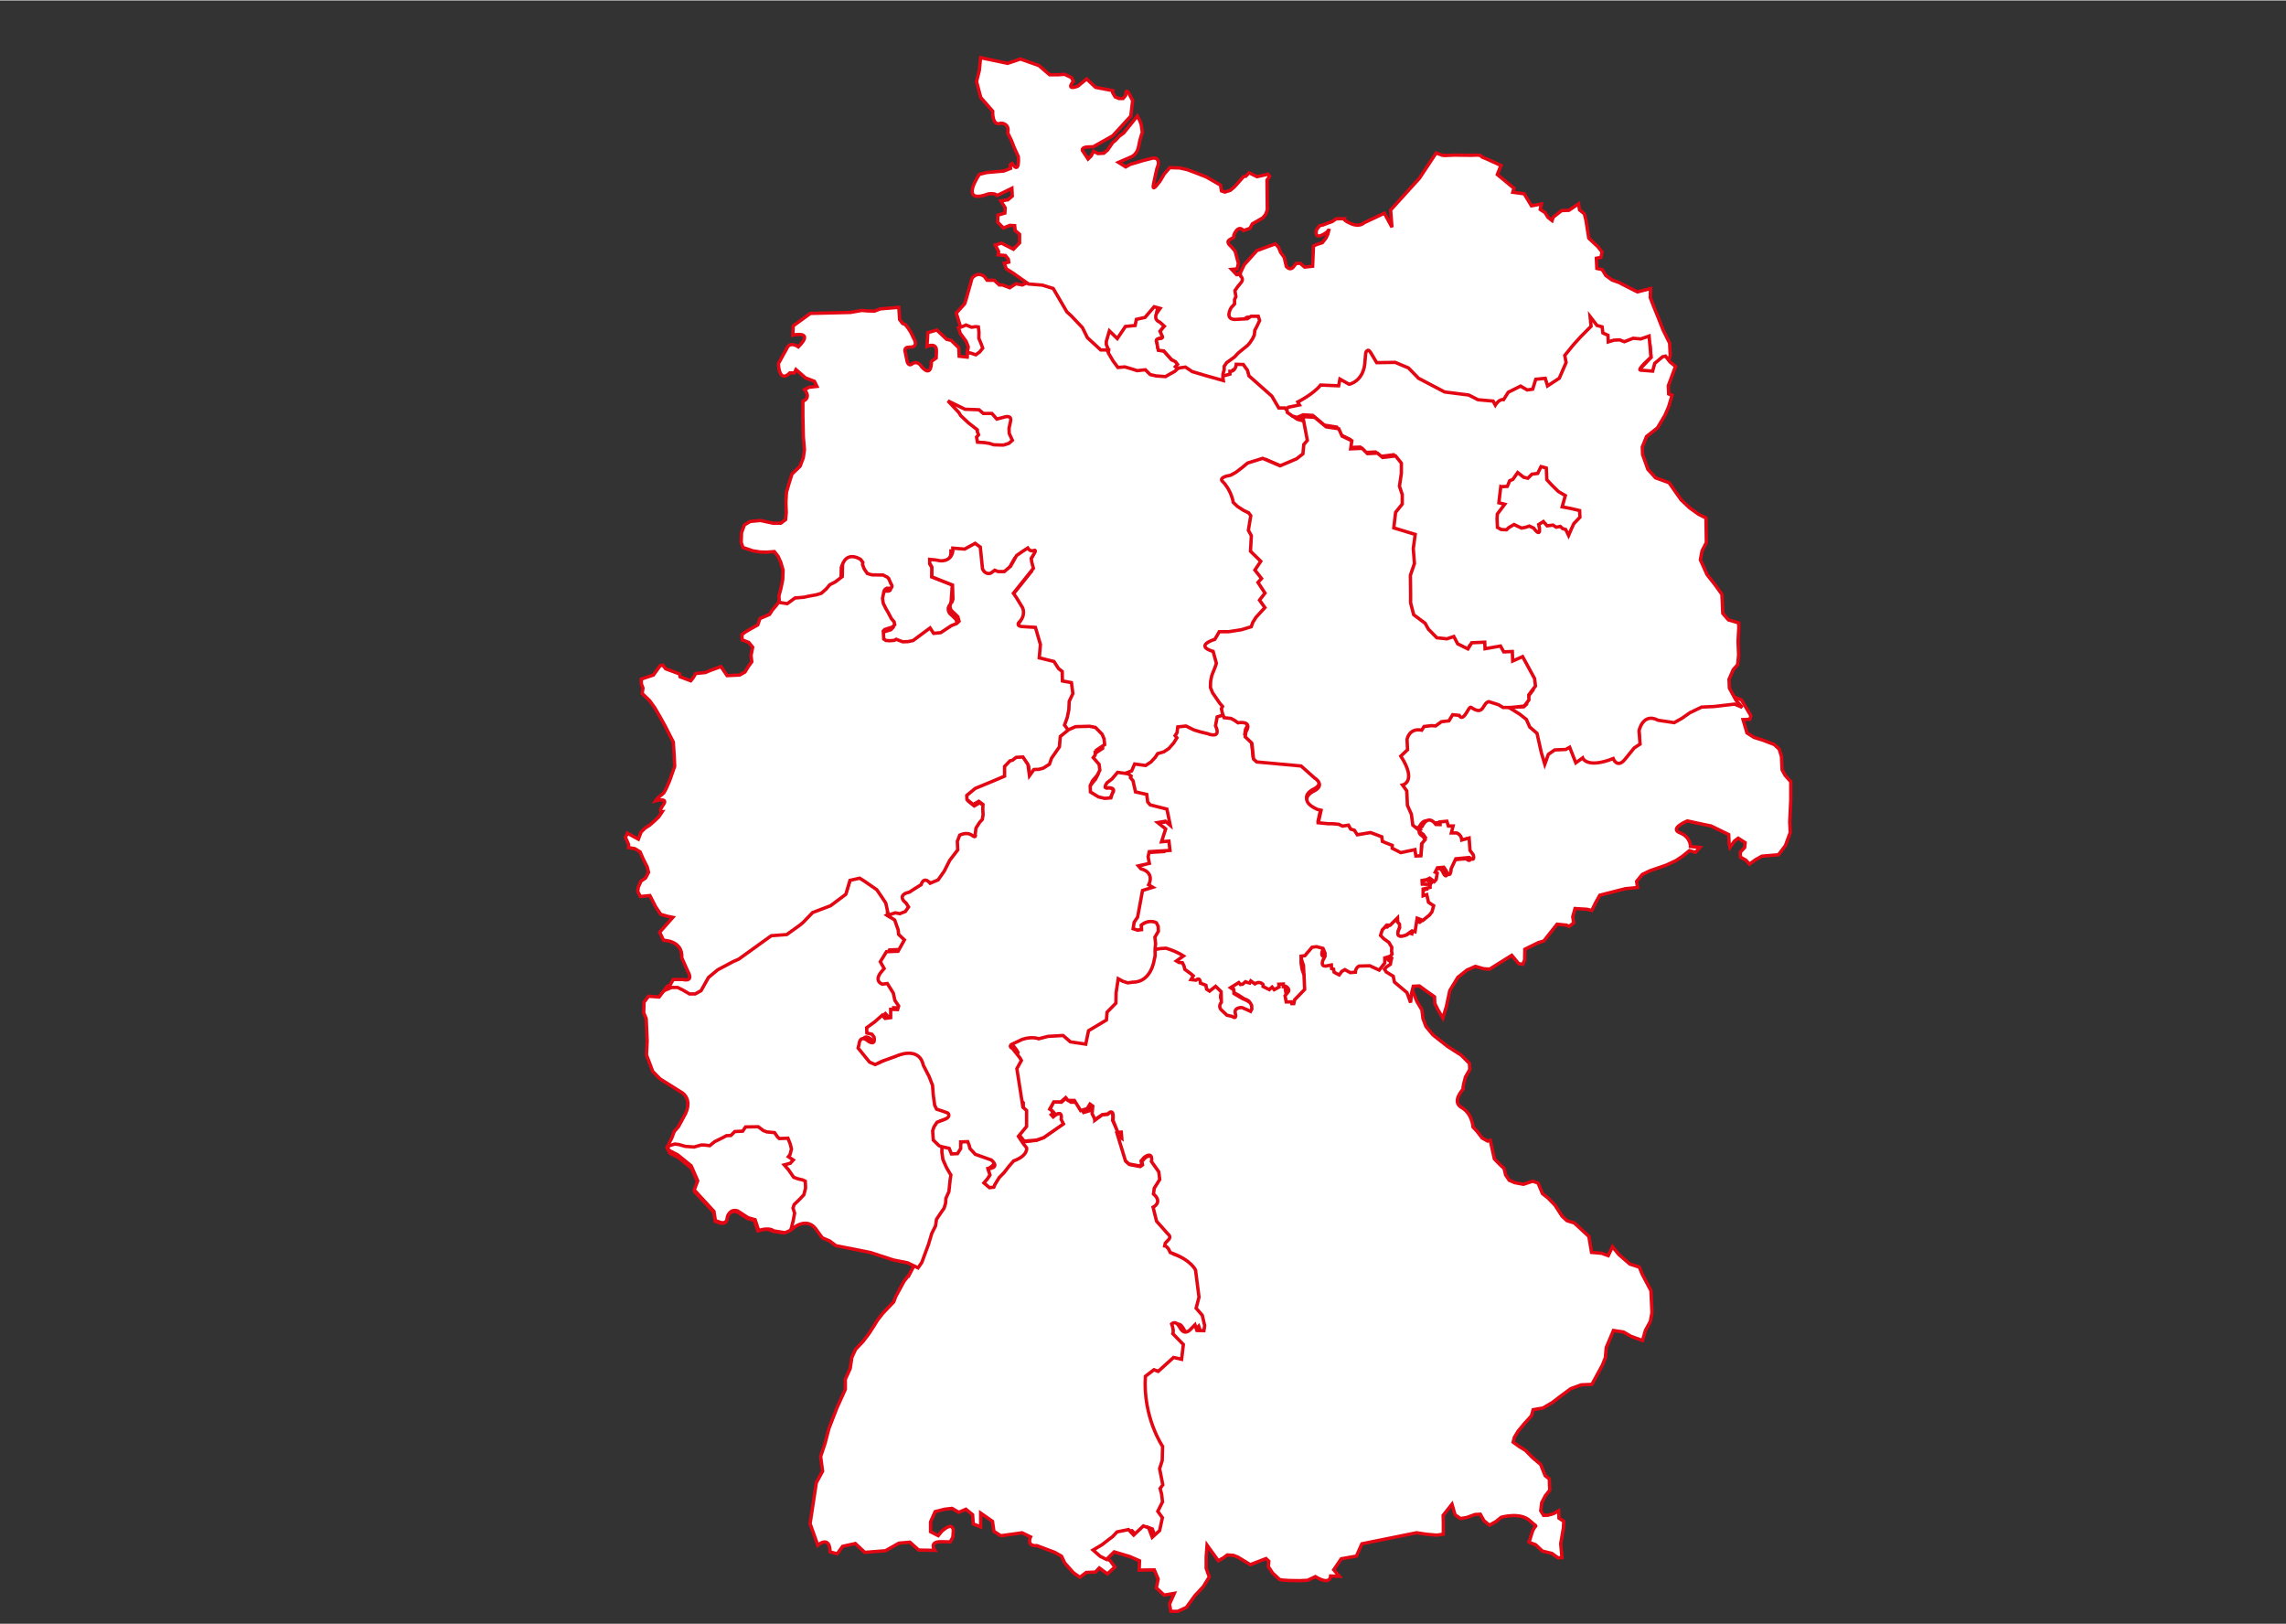 <svg width="639px" height="454px" id="eEZnWR5s3pD1" xmlns="http://www.w3.org/2000/svg" xmlns:xlink="http://www.w3.org/1999/xlink" viewBox="0 0 238 169" shape-rendering="geometricPrecision" text-rendering="geometricPrecision" project-id="d91f38639b68423c81cc1e3a6511fc18" export-id="019da299b0fb4444b8acfee8e6fa4b8a" cached="false">
<rect x="0" y="0" width="238" height="169" fill="#333333" stroke="none"/>
<style><![CDATA[
#eEZnWR5s3pD37_ts {animation: eEZnWR5s3pD37_ts__ts 8000ms linear 1 normal forwards}@keyframes eEZnWR5s3pD37_ts__ts { 0% {transform: translate(161.5px,53.32px) scale(0,0)} 18.75% {transform: translate(161.5px,53.32px) scale(0,0);animation-timing-function: cubic-bezier(0.39,0.575,0.55,1.285)} 25% {transform: translate(161.5px,53.32px) scale(1,1)} 100% {transform: translate(161.5px,53.32px) scale(1,1)}} #eEZnWR5s3pD39_ts {animation: eEZnWR5s3pD39_ts__ts 8000ms linear 1 normal forwards}@keyframes eEZnWR5s3pD39_ts__ts { 0% {transform: translate(161.5px,53.33px) scale(0,0)} 21.25% {transform: translate(161.5px,53.33px) scale(0,0);animation-timing-function: cubic-bezier(0.215,0.61,0.355,1)} 33.75% {transform: translate(161.5px,53.33px) scale(1,1)} 100% {transform: translate(161.5px,53.33px) scale(1,1)}} #eEZnWR5s3pD60_ts {animation: eEZnWR5s3pD60_ts__ts 8000ms linear 1 normal forwards}@keyframes eEZnWR5s3pD60_ts__ts { 0% {transform: translate(77.27px,91.085px) scale(0,0)} 25% {transform: translate(77.27px,91.085px) scale(0,0);animation-timing-function: cubic-bezier(0.39,0.575,0.55,1.285)} 31.25% {transform: translate(77.27px,91.085px) scale(1,1)} 100% {transform: translate(77.27px,91.085px) scale(1,1)}} #eEZnWR5s3pD61_ts {animation: eEZnWR5s3pD61_ts__ts 8000ms linear 1 normal forwards}@keyframes eEZnWR5s3pD61_ts__ts { 0% {transform: translate(77.16px,91.09px) scale(0,0)} 27.5% {transform: translate(77.16px,91.09px) scale(0,0);animation-timing-function: cubic-bezier(0.215,0.61,0.355,1)} 40% {transform: translate(77.16px,91.09px) scale(1,1)} 100% {transform: translate(77.16px,91.09px) scale(1,1)}} #eEZnWR5s3pD92_ts {animation: eEZnWR5s3pD92_ts__ts 8000ms linear 1 normal forwards}@keyframes eEZnWR5s3pD92_ts__ts { 0% {transform: translate(146.24px,148.99px) scale(0,0)} 31.25% {transform: translate(146.24px,148.99px) scale(0,0);animation-timing-function: cubic-bezier(0.39,0.575,0.55,1.285)} 37.5% {transform: translate(146.24px,148.99px) scale(1,1)} 100% {transform: translate(146.24px,148.99px) scale(1,1)}} #eEZnWR5s3pD93_ts {animation: eEZnWR5s3pD93_ts__ts 8000ms linear 1 normal forwards}@keyframes eEZnWR5s3pD93_ts__ts { 0% {transform: translate(146.24px,148.99px) scale(0,0)} 33.75% {transform: translate(146.24px,148.99px) scale(0,0);animation-timing-function: cubic-bezier(0.215,0.61,0.355,1)} 46.25% {transform: translate(146.24px,148.99px) scale(1,1)} 100% {transform: translate(146.24px,148.99px) scale(1,1)}} #eEZnWR5s3pD113_ts {animation: eEZnWR5s3pD113_ts__ts 8000ms linear 1 normal forwards}@keyframes eEZnWR5s3pD113_ts__ts { 0% {transform: translate(131.11px,45.02px) scale(0,0)} 15% {transform: translate(131.11px,45.02px) scale(0,0);animation-timing-function: cubic-bezier(0.215,0.61,0.355,1)} 27.5% {transform: translate(131.11px,45.02px) scale(1,1)} 100% {transform: translate(131.11px,45.02px) scale(1,1)}} #eEZnWR5s3pD197_ts {animation: eEZnWR5s3pD197_ts__ts 8000ms linear 1 normal forwards}@keyframes eEZnWR5s3pD197_ts__ts { 0% {transform: translate(131.11px,44.93px) scale(0,0)} 12.5% {transform: translate(131.11px,44.93px) scale(0,0);animation-timing-function: cubic-bezier(0.39,0.575,0.55,1.285)} 18.75% {transform: translate(131.11px,44.93px) scale(1,1)} 100% {transform: translate(131.11px,44.93px) scale(1,1)}}
]]></style>
<g><path d="M155.28,16.73l.99.45-.38.94l1.3,1.08.43.34-.12.43l1.19.16.75,1.25l1.03-.19-.11.57.5.33.3.49.43.34.12-.36.87-.68.76-.03l1.01-.68.1.64.5.4.17.7.29,1.84.94.88.44.55-.11.57-.48.09.05,1.06.56.12.38.62.65.47.71.25l1,.52.92.46l1.37-.34-.03.93.32.84.46,1.12.55,1.4.69,1.39.06,1.28-.38,1.17-.31.07-.8.68-.23.81-1.26-.1c-1.64.66-.06-1.33-.06-1.33l1.05-1.11-.1-1.12-.87.3-.78-.07-.92.36-.48-.19-.62.03-.57.18-.03-.69-.53-.24-.08-.64-.53-.14-.72-.93.1,1.01-1.1,1.11-.74.83-.89,1.1.14.74-.71,1.63-1.21.8-.24-.79-.99.1-.32,1.03-.57.08-.69-.4-1.27.64-.49.77c-.47-.09-.86.57-.86.57l-.23-.42-1.57-.15-.96-.49-2.51-.32-2.72-1.43-1.04-1.07-1.38-.58-1.93.03-.62-1.04c-.34-.57-.52.02-.52.02l-.07.75c-.06,2.24-1.66,2.53-1.66,2.53l-.96-.54-.12.7-1.88-.08c-.74.94-2.37,1.76-2.37,1.76l.17.31-1.29.27.05.48-.76-.82h-.62c0,0-.73-1.27-.73-1.27l-2.39-2.16-.16-.58-.44-.62-.73-.02c0,0-.04.77-.67.75v.29c0,0-.73.22-.73.22l-.05-.39.02-.32.12-.41v-.37c0,0,.26-.39.26-.39l.24-.17.59-.43.36-.41.34-.28.64-.53.21-.26.29-.46.17-.38.05-.5.21-.4.29-.62-.14-.46-.75.02-.39.25-1.28.07c-1.11-.02-.38-1.24-.38-1.24l.35-.39v-.46c0,0,.14-.29.14-.29l-.1-.65.28-.4.33-.4c.38-.43-.01-.71-.01-.71l-.03-.2.43-.29.36-.76l1.32-1.47l1.92-.7.33.36.23.55.36.49.22.95c.49.56.81-.04.81-.04l.22-.28h.42c0,0,.46.39.46.39l.83-.09.09-2.11.33-.15.59-.19.39-.5.19-.41.13-.54c0,0-.04.35-.8.68-.77.33-.52-.56-.52-.56l.32-.44.34-.07.54-.21.44-.15.4-.28.44-.02h.39c0,0-.1.17.78.54.88.36,1.3-.11,1.3-.11l2.12-1l.79,1.46-.14-1.79l3-3.31l1.74-2.63.65.24.3.02.95-.04l1.65.02.78-.02.3.04.16.17l1.03.43-.06-.01Z" fill="#fff" stroke-width="0"/><path d="M155.28,16.73l.99.45-.38.94l1.3,1.08.43.34-.12.43l1.19.16.75,1.25l1.03-.19-.11.57.5.33.3.49.43.34.12-.36.87-.68.76-.03l1.01-.68.1.64.5.4.17.7.29,1.84.94.88.44.55-.11.57-.48.09.05,1.06.56.12.38.62.65.47.71.25l1,.52.92.46l1.37-.34-.03.93.32.84.46,1.12.55,1.4.69,1.39.06,1.28-.38,1.17-.31.07-.8.68-.23.81-1.26-.1c-1.64.66-.06-1.33-.06-1.33l1.05-1.11-.1-1.12-.87.3-.78-.07-.92.36-.48-.19-.62.03-.57.18-.03-.69-.53-.24-.08-.64-.53-.14-.72-.93.1,1.01-1.1,1.11-.74.83-.89,1.1.14.74-.71,1.63-1.21.8-.24-.79-.99.1-.32,1.03-.57.08-.69-.4-1.27.64-.49.77c-.47-.09-.86.57-.86.57l-.23-.42-1.57-.15-.96-.49-2.51-.32-2.72-1.43-1.04-1.07-1.38-.58-1.93.03-.62-1.04c-.34-.57-.52.02-.52.02l-.07.75c-.06,2.24-1.66,2.53-1.66,2.53l-.96-.54-.12.7-1.88-.08c-.74.94-2.37,1.76-2.37,1.76l.17.31-1.29.27.05.48-.76-.82h-.62c0,0-.73-1.27-.73-1.27l-2.39-2.16-.16-.58-.44-.62-.73-.02c0,0-.04.77-.67.75v.29c0,0-.73.22-.73.22l-.05-.39.02-.32.12-.41v-.37c0,0,.26-.39.26-.39l.24-.17.59-.43.36-.41.34-.28.64-.53.21-.26.29-.46.17-.38.05-.5.21-.4.29-.62-.14-.46-.75.02-.39.25-1.28.07c-1.11-.02-.38-1.24-.38-1.24l.35-.39v-.46c0,0,.14-.29.14-.29l-.1-.65.28-.4.33-.4c.38-.43-.01-.71-.01-.71l-.03-.2.43-.29.36-.76l1.32-1.47l1.92-.7.33.36.23.55.36.49.22.95c.49.56.81-.04.81-.04l.22-.28h.42c0,0,.46.39.46.39l.83-.09.09-2.11.33-.15.59-.19.39-.5.19-.41.13-.54c0,0-.04.35-.8.68-.77.33-.52-.56-.52-.56l.32-.44.34-.07.54-.21.44-.15.4-.28.44-.02h.39c0,0-.1.17.78.54.88.36,1.3-.11,1.3-.11l2.12-1l.79,1.46-.14-1.79l3-3.31l1.74-2.63.65.24.3.02.95-.04l1.65.02.78-.02.3.04.16.17l1.03.43-.06-.01Z" fill="none" stroke="#e30613" stroke-width="0.35"/><path d="M115.5,36l.19.49.45.76.47.63.67-.06.68.2.5.16.8-.09.46.47.58.13.91.07.33-.2.56-.31.45-.41.85-.12.7.46l1.37.41l1.84.52.74-.21v-.29c.61.03.66-.73.66-.73l.73.02.44.61.15.57l2.38,2.11.73,1.24h.62c0,0,.76.8.76.8l.54.37.47.13.47.03.41,2.17-.37.43-.09.97-.65.52-1.71.72-1.8-.78-1.57.48-.53.44-.68.52-.56.31c-1.26.21-.88.58-.88.58.98.95,1.16,2.24,1.16,2.24l.43.42.64.42.51.24.22.3-.25,1.52.31.56-.08,1.62l1.06,1.05-.61.91.69.88-.37.41.72,1.11-.57.73.55.78-.92,1-.34.54-.16.45-1,.3-1.34.21h-.96c0,0-.24.42-.24.42l-.22.37c-2.2.75-.18,1.26-.18,1.26l.34,1.23-.14.42-.33.82-.13.63-.02.65.23.56.72,1.06.3.35-.12.24.1.44.18.49-.67.21-.17.92c.66,1.45-.82.82-.82.82l-.63-.15-.76-.23-.82-.41-.85.09-.08.6-.2.29.19.23-.34.54-.5.57-.5.33-.64.18-.24.38-.45.49-.56.36-1.12-.16-.31.72-1.02.38-1.1-.16-.59.7-.5.39c-.11.22.4.13.4.13.86.04.15.99.15.99l-.14.45-.65.06-.63-.15-.83-.51-.03-.65.24-.51.49-.59.26-.53-.08-.59-.6-.7.2-.27v-.47c0,0,.95-.64.95-.64l-.07-.62-.2-.47-.68-.7-.6-.12-1.45.04-.71.32-.47-.63.28-.77.17-.81.04-.89.38-.8-.15-1.14-.94-.17-.02-.99-.38-.3-.47-.73-1.52-.38.12-1.38-.52-1.77-1.46-.09c-.52-.08-.28-.4-.28-.4.8-.76.4-1.55.4-1.55l-.62-1.01-.33-.48l2.07-2.59-.16-.59-.07-.44.27-.43c0,0,.37-.54-.02-.39-.38.15-.61-.26-.61-.26l-.53.33-.63.44-.12.21-.51.91-.65.55h-.65c0,0-.34-.14-.34-.14l-.43.31c-.62.18-.85-.46-.85-.46l-.23-2.25-.54-.39-1.09.59-1.23-.1v.31c-.19,1.18-1.35,1-1.35,1l-.44-.08-.39-.04-.02.16.25.4-.04.94l2.14.84-.13,1.75-.09.29c-.45.44-.04.94-.04.94l.35.32.3.3.12.46-.25.25-.54.21-1.12.73-.74.07-.37-.56-1.76,1.31-.53.11-.54.02-.37-.14-.32-.12-.2.11-.45.04-.42-.03-.21-.15-.05-.83.15-.16.43-.14.38-.12.23-.24-.07-.31-.27-.33-.32-.61-.24-.4-.28-.56-.07-.52.14-.68c.04-.3.33-.38.33-.38.85.1.39-.5.39-.5l-.21-.49-.15-.15-.44-.22-1.16-.02-.47-.14-.31-.47-.18-.46.03-.23-.24-.32c-1.51-.85-1.87.55-1.87.55l-.03,1.25-.72.55-.58.3-.38.45-.5.44-.53.16-.77.14-.5.11-.93.08-.81.59-.88-.13.16-.48-.02-.52.2-.74.19-.92.04-.99-.24-.82-.29-.64-.38-.48-.83.06-.65-.02-.76-.12-1.03-.35-.18-.51.03-1.02.3-.82.61-.36l1.06-.1l1.29.28h.83c0,0,.5-.37.5-.37l.07-.73-.04-1.04.06-1.07.25-.87.32-1.03.85-.82.33-.87.12-.84-.11-1.32-.05-2.21v-1.53c.93-.38.17-1.2.17-1.2l.46-.25.83-.09-.26-.53-.92-.35-1-.87-.17.35h-.47c-1.15,1.14-1.19-.97-1.19-.97l.87-1.57c.33-.82,1.21-.18,1.21-.18l.32-.35c1.09-1.3-.9-.87-.9-.87l.04-.96l1.79-1.3l4.16-.1l1.19-.21.6.05.73.02.59-.23l1.94-.16.08,1.27.3.4.29.12.28.35.28.43.31.64c.59,1.04-.43.93-.43.93-.68,0-.44.54-.44.54l.2.98c.18.56.53.21.53.21.61-.39,1,.35,1,.35c1.06,1.15.99-.59.99-.59l.5-.36.02-.68c.06-.99-.98-.53-.98-.53l.09-1.43.93-.27l1.03.97.47.11.79.77.04.88.84.09.03-.52.05-.32.07-.49-.18-.49-.47-.68-.15-.49-.49-1.59.87-.97.14-.42.63-2.24c.62-.76,1.27-.19,1.27-.19l.3.4h.75c0,0,.52.49.52.49h.34c0,0,.74.29.74.29l.66-.42.65.13.82-.37l1.44.12l1.11.34l1.4,2.41l1.06.94.55.68.51,1.04l1.38,1.27.39-.03h.43L115.5,36Z" fill="#fff" stroke-width="0"/><path d="M115.5,36l.19.49.45.76.47.63.67-.06.68.2.5.16.8-.09.46.47.58.13.91.07.33-.2.56-.31.45-.41.85-.12.7.46l1.37.41l1.84.52.74-.21v-.29c.61.03.66-.73.66-.73l.73.02.44.61.15.57l2.38,2.11.73,1.24h.62c0,0,.76.8.76.8l.54.37.47.13.47.03.41,2.17-.37.43-.09.97-.65.52-1.71.72-1.8-.78-1.57.48-.53.44-.68.52-.56.31c-1.26.21-.88.58-.88.58.98.95,1.16,2.24,1.16,2.24l.43.42.64.42.51.24.22.3-.25,1.52.31.56-.08,1.62l1.06,1.05-.61.91.69.88-.37.41.72,1.11-.57.73.55.78-.92,1-.34.54-.16.45-1,.3-1.34.21h-.96c0,0-.24.42-.24.42l-.22.37c-2.2.75-.18,1.26-.18,1.26l.34,1.23-.14.42-.33.82-.13.63-.02.65.23.56.72,1.06.3.35-.12.24.1.44.18.49-.67.21-.17.92c.66,1.45-.82.82-.82.82l-.63-.15-.76-.23-.82-.41-.85.09-.08.6-.2.29.19.23-.34.54-.5.57-.5.33-.64.18-.24.38-.45.49-.56.36-1.12-.16-.31.72-1.02.38-1.1-.16-.59.7-.5.39c-.11.22.4.13.4.13.86.04.15.99.15.99l-.14.45-.65.06-.63-.15-.83-.51-.03-.65.24-.51.49-.59.26-.53-.08-.59-.6-.7.2-.27v-.47c0,0,.95-.64.95-.64l-.07-.62-.2-.47-.68-.7-.6-.12-1.45.04-.71.32-.47-.63.28-.77.17-.81.04-.89.38-.8-.15-1.14-.94-.17-.02-.99-.38-.3-.47-.73-1.52-.38.12-1.38-.52-1.77-1.46-.09c-.52-.08-.28-.4-.28-.4.8-.76.4-1.55.4-1.55l-.62-1.01-.33-.48l2.07-2.59-.16-.59-.07-.44.27-.43c0,0,.37-.54-.02-.39-.38.15-.61-.26-.61-.26l-.53.33-.63.44-.12.21-.51.91-.65.55h-.65c0,0-.34-.14-.34-.14l-.43.31c-.62.18-.85-.46-.85-.46l-.23-2.25-.54-.39-1.09.59-1.23-.1v.31c-.19,1.18-1.35,1-1.35,1l-.44-.08-.39-.04-.02.16.25.4-.04.94l2.14.84-.13,1.75-.09.29c-.45.44-.04.94-.04.94l.35.32.3.3.12.46-.25.25-.54.21-1.12.73-.74.07-.37-.56-1.76,1.31-.53.11-.54.02-.37-.14-.32-.12-.2.11-.45.04-.42-.03-.21-.15-.05-.83.15-.16.43-.14.38-.12.23-.24-.07-.31-.27-.33-.32-.61-.24-.4-.28-.56-.07-.52.14-.68c.04-.3.33-.38.33-.38.85.1.39-.5.39-.5l-.21-.49-.15-.15-.44-.22-1.16-.02-.47-.14-.31-.47-.18-.46.03-.23-.24-.32c-1.51-.85-1.87.55-1.87.55l-.03,1.25-.72.55-.58.3-.38.45-.5.44-.53.16-.77.14-.5.11-.93.08-.81.59-.88-.13.16-.48-.02-.52.2-.74.19-.92.04-.99-.24-.82-.29-.64-.38-.48-.83.06-.65-.02-.76-.12-1.03-.35-.18-.51.03-1.02.3-.82.61-.36l1.06-.1l1.29.28h.83c0,0,.5-.37.5-.37l.07-.73-.04-1.04.06-1.07.25-.87.32-1.03.85-.82.33-.87.12-.84-.11-1.32-.05-2.21v-1.53c.93-.38.17-1.2.17-1.2l.46-.25.83-.09-.26-.53-.92-.35-1-.87-.17.35h-.47c-1.15,1.14-1.19-.97-1.19-.97l.87-1.57c.33-.82,1.21-.18,1.21-.18l.32-.35c1.09-1.3-.9-.87-.9-.87l.04-.96l1.79-1.3l4.16-.1l1.19-.21.6.05.73.02.59-.23l1.94-.16.08,1.27.3.4.29.12.28.35.28.43.31.64c.59,1.04-.43.93-.43.93-.68,0-.44.54-.44.54l.2.98c.18.56.53.21.53.21.61-.39,1,.35,1,.35c1.06,1.15.99-.59.99-.59l.5-.36.02-.68c.06-.99-.98-.53-.98-.53l.09-1.43.93-.27l1.03.97.47.11.79.77.04.88.84.09.03-.52.05-.32.07-.49-.18-.49-.47-.68-.15-.49-.49-1.59.87-.97.14-.42.63-2.24c.62-.76,1.27-.19,1.27-.19l.3.4h.75c0,0,.52.49.52.49h.34c0,0,.74.29.74.29l.66-.42.65.13.82-.37l1.44.12l1.11.34l1.4,2.41l1.06.94.55.68.51,1.04l1.38,1.27.39-.03h.43L115.5,36Z" fill="none" stroke="#e30613" stroke-width="0.35"/><path d="M115.21,36.21v0l.2.52.48.81.5.67.72-.06.74.22.54.17.86-.09.5.5.62.14.98.07.35-.21.6-.33.48-.44-.2-.17.23-.25-.22-.29-.59-.05-.51-.57-.33-.37-.56-.07-.04-.24-.11-.57c-.24-.39.35-.43.35-.43.48-.02.19-.36.19-.36l-.21-.37.35-.42.11-.11-.35-.78c-.76-.3-.36-.98-.36-.98l.39-.53-.66-.17-1.01,1.17-.96.21-.14.67-1.07.1-.91,1.33-.87-.85-.34,1.16v.33" fill="#fff" stroke-width="0"/><path d="M115.21,36.21v0l.2.52.48.81.5.67.72-.06.74.22.54.17.86-.09.5.5.62.14.98.07.35-.21.6-.33.48-.44-.2-.17.23-.25-.22-.29-.59-.05-.51-.57-.33-.37-.56-.07-.04-.24-.11-.57c-.24-.39.35-.43.35-.43.48-.02.19-.36.19-.36l-.21-.37.35-.42.11-.11-.35-.78c-.76-.3-.36-.98-.36-.98l.39-.53-.66-.17-1.01,1.17-.96.21-.14.67-1.07.1-.91,1.33-.87-.85-.34,1.16v.33" fill="none" stroke="#e30613" stroke-width="0.35"/><path d="M115.43,36.44l-.25-.62v-.32c0,0,.32-1.1.32-1.1l.82.8.85-1.26l1.01-.1.13-.64.9-.2.95-1.11.62.17-.36.51c0,0-.37.65.34.93l.46.42-.1.11-.33.4.16.43c0,0,.28.32-.18.34c0,0-.56.02-.33.4l.1.61.1.22.53.06.31.35.48.54.43.24.2.27-.22.24.19.16.86-.12.7.47l1.38.41l1.86.52-.05-.38.02-.32.12-.41v-.37c0,0,.26-.38.26-.38l.24-.17.59-.43.37-.4.34-.28.64-.52.22-.25.3-.45.18-.38.05-.49.21-.4.29-.61-.14-.45h-.75c0,0-.39.26-.39.26l-1.29.07c-1.12-.02-.39-1.23-.39-1.23l.35-.38v-.46c0,0,.14-.29.14-.29l-.1-.64.28-.4.33-.4c.38-.42-.01-.7-.01-.7l-.03-.2-.39.04-.52-.55.57-.05.13-.58-.34-1.27-.44-.51c0,0-.57-.42-.13-.68l.43-.25v-.21c0,0,.41-1.17,1.02-.49l.67-.24.24-.46l1.1-.63.3-.38.16-.45-.03-3.1.27-.38-.17-.23-1.14.26-.83-.41-.33.36-.24.04-.95,1.07-.43.36-.57.18-.35-.12-.1-.6-1.48-.85-.96-.38-1.01-.38-.79-.18-1.05-.03-.57.66-.44.75-.25.3c0,0-.62.89-.42-.03l.2-.93.15-.66.14-.4c0,0,.17-.88-.71-.65l-.88.22-.59.18-.75.22-.46.26-.75-.47l1.34-.58c0,0,.62-.24.76-1.11.15-.87.38-1.43.38-1.43l-.11-.78-.15-.44-.26-.49-1.42,1.77-.46.33-.4.44-.28.22-.54.79-.4.33-.6.03-.46-.24-.24.48-.33.33-.59-.89c0,0-.12-.31.48-.36l.66-.03l2.02-1.14l1.88-2.05.19-1.61-.37-.72c0,0-.34-.69-.36.17l-.27.33h-.42c0,0-.4-.17-.4-.17l-.26-.44.02-.21-1.8-.34-.93-.88-.91.75c0,0-1.31.53-.47-.5l-.2-.39-.72-.34-.63.05h-.92c0,0-1.12-.96-1.12-.96l-1.92-.68-1.34.45-2.81-.59-.13,1.32-.29,1.17.44,1.66l1.24,1.42c0,0-.09,1.63.87,1.25c0,0,.92-.01.7,1.02l.4.82.27.7.43.95c0,0,.16,1.94-.65.71l-.2.14.04.37-.7.27-1.8.16-.75.19c0,0-2.2,3.2.95,2.03c0,0,.7-.11.9.17l1.54-.75.04.81-.46.39-.73.11.45.72-.03.55-.73.21-.02.74.6.6.67-.27.5.03.05.5.46.4v.89c0,0-.64.66-.64.66l-1.24-.63-.65.19.35.69-.06.34.76.07.31.38.04.31-.47.1.21.59.7.44l1.62,1.14l1.45.12l1.12.35l1.42,2.43.44.4l1.18,1.24.52,1.05l1.39,1.28h.83v.05Z" fill="#fff" stroke-width="0"/><path d="M115.43,36.44l-.25-.62v-.32c0,0,.32-1.1.32-1.1l.82.8.85-1.26l1.01-.1.13-.64.9-.2.95-1.11.62.17-.36.51c0,0-.37.65.34.93l.46.42-.1.11-.33.4.16.43c0,0,.28.32-.18.34c0,0-.56.02-.33.4l.1.61.1.22.53.06.31.35.48.54.43.24.2.27-.22.24.19.16.86-.12.7.47l1.38.41l1.86.52-.05-.38.02-.32.12-.41v-.37c0,0,.26-.38.26-.38l.24-.17.59-.43.37-.4.34-.28.64-.52.22-.25.3-.45.18-.38.05-.49.21-.4.29-.61-.14-.45h-.75c0,0-.39.26-.39.26l-1.29.07c-1.12-.02-.39-1.23-.39-1.23l.35-.38v-.46c0,0,.14-.29.14-.29l-.1-.64.28-.4.33-.4c.38-.42-.01-.7-.01-.7l-.03-.2-.39.04-.52-.55.57-.05.13-.58-.34-1.27-.44-.51c0,0-.57-.42-.13-.68l.43-.25v-.21c0,0,.41-1.17,1.02-.49l.67-.24.24-.46l1.1-.63.3-.38.16-.45-.03-3.1.27-.38-.17-.23-1.14.26-.83-.41-.33.36-.24.04-.95,1.07-.43.36-.57.18-.35-.12-.1-.6-1.48-.85-.96-.38-1.01-.38-.79-.18-1.05-.03-.57.66-.44.75-.25.3c0,0-.62.89-.42-.03l.2-.93.15-.66.14-.4c0,0,.17-.88-.71-.65l-.88.22-.59.18-.75.22-.46.26-.75-.47l1.34-.58c0,0,.62-.24.76-1.11.15-.87.38-1.43.38-1.43l-.11-.78-.15-.44-.26-.49-1.42,1.77-.46.33-.4.44-.28.22-.54.79-.4.33-.6.03-.46-.24-.24.48-.33.33-.59-.89c0,0-.12-.31.48-.36l.66-.03l2.02-1.14l1.88-2.05.19-1.61-.37-.72c0,0-.34-.69-.36.17l-.27.33h-.42c0,0-.4-.17-.4-.17l-.26-.44.02-.21-1.8-.34-.93-.88-.91.75c0,0-1.31.53-.47-.5l-.2-.39-.72-.34-.63.05h-.92c0,0-1.12-.96-1.12-.96l-1.92-.68-1.34.45-2.81-.59-.13,1.32-.29,1.17.44,1.66l1.24,1.42c0,0-.09,1.63.87,1.25c0,0,.92-.01.7,1.02l.4.82.27.7.43.95c0,0,.16,1.94-.65.71l-.2.14.04.37-.7.27-1.8.16-.75.19c0,0-2.2,3.2.95,2.03c0,0,.7-.11.9.17l1.54-.75.04.81-.46.39-.73.11.45.72-.03.55-.73.21-.02.74.6.6.67-.27.5.03.05.5.46.4v.89c0,0-.64.66-.64.66l-1.24-.63-.65.19.35.69-.06.34.76.07.31.38.04.31-.47.1.21.59.7.44l1.62,1.14l1.45.12l1.12.35l1.42,2.43.44.4l1.18,1.24.52,1.05l1.39,1.28h.83v.05Z" fill="none" stroke="#e30613" stroke-width="0.35"/><path d="M94.67,132.65l-.54.68-.87,1.6-.21.56-1.12,1.17-.57.73-.36.59-.54.83-.59.78-.8.85-.38.83-.18,1.18-.5,1.09v1.05c0,0-.89,1.97-.89,1.97l-.82,2.12-.4,1.53-.46,1.38.2,1.53-.65,1.2-.65,4.26.8,2.24c0,0,1.26-1.1,1.28.7l.74.2.57-.78l1.32-.29.98.92l2.16-.17l1.4-.79l1.14-.1.92.82l1.67.03c0,0-.69-.96.77-.9l.84.02.27-.48.05-.63c0,0,.08-1.13-1.2,0l-.37.46-.8-.41v-1.02c0,0,.48-1.07.48-1.07l.98-.25.78-.09.7.41.74-.32.7.57.07.96.77.31v-1.44c0,0,1.23.86,1.23.86l.15,1.04.72.46l2.21-.31.88.43c0,0-.48.99.67.91l1.86.7.69.39.35.72.9,1.01.67.47.66-.5.96-.04.4-.43.84.62.78-.71-.5-.68-.67-.33-.74-.65.93-.55.67-.52.44-.33.46-.49l1.19-.24.55.57l1.02-.95.55.2.37.98.77-.69.29-1.34-.48-.66.5-.98-.09-.8-.17-.6.28-.38-.33-1.67.28-.85.04-1.47c0,0-2.08-3.03-1.8-7.29l.89-.68.44.17l1.61-1.45.84.19.18-1.54-1.09-1.12c0,0,.14-.34-.13-1.02c0,0,.33-.33.66.08l.17.24c0,0,.41.99,1.12.26l.48-.49.2.58.73.02.08-.53-.26-1.07-.64-.74.3-1.14-.37-2.8c0,0-.45-1.08-2.65-1.83c0,0-.22-.63-.57-.69l.06-.28.3-.33c0,0,.4-.3-.03-.62l-1.19-1.32-.36-1.45c0,0,1.06-.52.04-1.38l.08-.6.57-.91-.1-.8-.76-1.06c0,0-.04-1.26-1.02-.57l-.33.38.07.35-.24.17-1.11-.21-.36-.33-.54-2.52.02.06.03-.53h-.31l-.6-1.28c0,0,.23-1.35-.54-.62l-.54.03-.77.57.03-.47.07-.79-.29-.21-.29.47-.69.2-.65-1.07h-.68c0,0-.53-.4-.53-.4l-.45.4-.85-.03-.34.79c0,0,.8.46.43.74l-.03.03c0,0,.87-.92.68.26l.28.45-2.04,1.45-.74.28-1.45.17c0,0,.56.92-.95,1.47l-.46.54-.53.68-.5.51-.45.75-.09.25-.45.47-.45-.4.54-.85-.23-.57v-.08c0,0,1.3-.56.32-1.42l-1.66-.59-.55-.6-.08-.31-.16-.41-.73.03v.7c0,0-.33.54-.33.54l-.62.03-.24-.58-.88-.21-.19-.09-.02.78.11.78.38.84.45.76-.08.5-.08.68-.05.55-.31.69-.03.5-.16.53-.39.57-.39.59-.1.68-.38.77-.34,1.14-.7,1.88-.39.56-.6,1.13-.01.02Z" fill="#fff" stroke-width="0"/><path d="M94.67,132.65l-.54.68-.87,1.6-.21.56-1.12,1.17-.57.73-.36.59-.54.83-.59.78-.8.85-.38.83-.18,1.18-.5,1.09v1.05c0,0-.89,1.97-.89,1.97l-.82,2.12-.4,1.53-.46,1.38.2,1.53-.65,1.2-.65,4.26.8,2.24c0,0,1.26-1.1,1.28.7l.74.2.57-.78l1.32-.29.98.92l2.16-.17l1.4-.79l1.14-.1.92.82l1.67.03c0,0-.69-.96.77-.9l.84.02.27-.48.05-.63c0,0,.08-1.13-1.2,0l-.37.46-.8-.41v-1.02c0,0,.48-1.07.48-1.07l.98-.25.78-.09.7.41.74-.32.7.57.07.96.77.31v-1.44c0,0,1.23.86,1.23.86l.15,1.04.72.46l2.21-.31.88.43c0,0-.48.99.67.91l1.86.7.69.39.35.72.9,1.01.67.47.66-.5.96-.04.4-.43.84.62.78-.71-.5-.68-.67-.33-.74-.65.93-.55.67-.52.44-.33.46-.49l1.19-.24.55.57l1.02-.95.55.2.37.98.77-.69.29-1.34-.48-.66.5-.98-.09-.8-.17-.6.28-.38-.33-1.67.28-.85.04-1.47c0,0-2.08-3.03-1.8-7.29l.89-.68.44.17l1.61-1.45.84.19.18-1.54-1.09-1.12c0,0,.14-.34-.13-1.02c0,0,.33-.33.66.08l.17.24c0,0,.41.99,1.12.26l.48-.49.2.58.73.02.08-.53-.26-1.07-.64-.74.3-1.14-.37-2.8c0,0-.45-1.08-2.65-1.83c0,0-.22-.63-.57-.69l.06-.28.3-.33c0,0,.4-.3-.03-.62l-1.19-1.32-.36-1.45c0,0,1.06-.52.04-1.38l.08-.6.57-.91-.1-.8-.76-1.06c0,0-.04-1.26-1.02-.57l-.33.38.07.35-.24.17-1.11-.21-.36-.33-.54-2.52.02.06.03-.53h-.31l-.6-1.28c0,0,.23-1.35-.54-.62l-.54.03-.77.57.03-.47.07-.79-.29-.21-.29.47-.69.2-.65-1.07h-.68c0,0-.53-.4-.53-.4l-.45.4-.85-.03-.34.79c0,0,.8.46.43.74l-.03.03c0,0,.87-.92.68.26l.28.45-2.04,1.45-.74.28-1.45.17c0,0,.56.92-.95,1.47l-.46.54-.53.68-.5.51-.45.75-.09.25-.45.47-.45-.4.54-.85-.23-.57v-.08c0,0,1.3-.56.32-1.42l-1.66-.59-.55-.6-.08-.31-.16-.41-.73.03v.7c0,0-.33.54-.33.54l-.62.03-.24-.58-.88-.21-.19-.09-.02.78.11.78.38.84.45.76-.08.5-.08.68-.05.55-.31.69-.03.5-.16.53-.39.57-.39.59-.1.68-.38.77-.34,1.14-.7,1.88-.39.56-.6,1.13-.01.02Z" fill="none" stroke="#e30613" stroke-width="0.35"/><path d="M106.58,118.76l1.33-.11.75-.26l2.05-1.42-.23-.48c.19-1.18-.83-.26-.83-.26l-.2-.22c.37-.28-.16-.59-.16-.59l.42-.75h.74c0,0,.5-.44.5-.44l.24.29h.67c0,0,.65,1.06.65,1.06l.68-.21.29-.47.29.21-.07.79.3.61.77-.52.55-.06c.76-.73.55.64.55.64l.51,1.27.36-.02.05.64-.43-.31.81,2.65.36.33l1.1.21.24-.17-.07-.35.33-.38c.98-.69.75.44.75.44l.76,1.07.1.8-.57.91-.08.6c1.01.86-.04,1.38-.04,1.38l.36,1.45l1.18,1.33c.43.33.03.63.03.63l-.3.33-.06.28c.35.05.57.69.57.69c2.2.76,2.64,1.84,2.64,1.84l.36,2.81-.3,1.15.64.74.25,1.07-.08.53-.73-.02-.2-.59-.48.49c-.71.73-1.12-.26-1.12-.26l-.17-.24c-.33-.41-.66-.08-.66-.08.27.69.13,1.02.13,1.02l1.09,1.12-.18,1.54-.84-.19-1.6,1.45-.44-.17-.89.68c-.28,4.27,1.79,7.3,1.79,7.3l-.04,1.47-.27.85.33,1.68-.28.38.16.6.09.8-.49.98.48.66-.29,1.34-.77.7-.37-.98-.55-.2-1.01.95-.54-.57-1.19.24-.46.49-.44.33-.67.52-.93.55.74.65.66.33.8-.79l1.61.48l1.03.45-.04.97l1.58-.02.4.95-.19.92.81.75l1.06-.18-.5,1.12.14.75h.73c0,0,.89-.41.89-.41l.88-1.22.87-.93.63-1.02-.32-.9v-1.2l.09-1.21.07.1l1.1,1.52.54-.3.4-.3.62.04.49.19l1.28.78l1.64-.63.29.27-.05.56.45.68.72.67.35.06.62.04l1.11.02.83-.04.82-.38c0,0,1.5.98,1.59-.07l.9.03-.58-.67.78-1.15l1.58-.28.57-1.28l5.7-1.15l1.05.16l1.04.09.69-.1v-1.26c0,0-.02-.7-.02-.7l.92-1.16.32,1.1.57.39.62-.1.89-.32.55-.03.38.68.57.46.68-.38.54-.44c0,0,1.98-.58,2.99.36c1.01.93.56.12.2,1.32s-.31.92-.31.92l.7.25.72.67.98.24.64.46.41-.02-.13-1.46.28-1.62.04-.7-.5-.33-.03-.77-.54.3-.55.16-.48.02-.3-.48.1-.84.38-.72.46-.58-.05-1.18-.43-.33-.47-1.17-.86-.73-.72-.74-.64-.39-.64-.46.12-.49.39-.65.66-.8.73-.8.18-.64l1.03-.18l1.01-.6.87-.67l1.01-.74l1.09-.4l1.11-.05l1.09-2l.31-.78.09-1.05.75-1.78l1.05.16.78.45l1.2.44.3-1.06.51-.93.17-.92-.06-1.25-.05-1.04-.9-1.7-.31-.75-.98-.31-1.15-1-.66-.81-.44.93-.7-.25-1.04-.09-.28-1.66-1.51-1.4-.77-.24-.51-.47-.74-1.15-.72-.74-.58-.46-.46-1.1-.56-.19-.96.32-.91-.17-.57-.25-.37-.54-.17-.69-.43-.4-.58-.6-.35-1.59-.08-.34-.27.08-.57-.32-.51-.67-.44-.47c0,0-.06-1.39-1.2-2.04s.33-2.04.19-1.96.22-1.2.22-1.2l.45-.79-.03-.63-.87-.87-1.42-.91-1.51-1.19-.73-.88-.31-.82-.11-.9-.52-.88-.47-1.16-.38-1.03-1.29-1.08-.13-.6-.71-.44-.18-.29.21-.24.4-.28.05-.33.07-.28-.27-.18-.18.22-.56.18v.52c0,0-.59.74-.59.74l-.97-.45-1.11.03c0,0-.36.17-.37.64l-.54.04-.55-.31-.32.19-.26.36-.35-.18-.18-.11-.05-.31-.21-.06-.02-.37-.38.07c0,0-.82.28-.48-.61l.19-.36v-.35c0,0-.21-.48-.21-.48l-.67-.18-.47.06-.31.38-.21.25-.2.25-.4.05v.71c0,0,.09.64.09.64l.2.6.07,1.5-1.03,1.07-.09.39h-.21c0,0-.04-.18-.04-.18h-.54c0,0-.11-.63-.11-.63l.35-.43c0,0,.18-.3-.28-.56l-.22.03v-.26c0,0-.48.02-.48.02l.03.29-.51.28-.22-.27-.28.26-.64-.32v-.21c0,0-.34-.42-.86-.07l-.41-.3-.11.21-.23-.06-.21-.08-.3.26-.22.03-.16-.2-.84.53.32.23.02.38-.41.29.31.23.06.4.51.28.57.37.57.31-.26-.19-.51-.22c0,0-.85-.05-.68.61c0,0,.22.69-.33.31l-.52-.12-.6-.57c0,0-.34-.32.02-.78l-.03-1.1-.56-.55-.62.5-.3-.21-.07-.4-.56-.22c0,0,0-.71-.46-.31l-.5-.07.23-.39-.25-.22-.63-.46-.09-.35-.17-.34-.35-.02-.27-.16.72-.52-.37-.23-.5-.24-.42-.17-.49-.17-.6.04-.5.09-.3.27-.13.16-.26-.37v.77c0,0-.1.44-.1.44s-.3,2.32-2.22,2.29l-.5.07-.51-.17-.46-.26-.21,1.46-.02,1.1-.91.95-.07.82-1.84,1.11-.28,1.41-1.59-.24-.76-.67-1.56.08-.96.25c0,0-.65-.28-1.68.06l-.97.46c0,0-.58.2-.03.51l.75.96.15.27-.46.86.63,4.04.38.33v1.67c0,0-.83,1.03-.83,1.03l.5.76.35.44.02.1Z" fill="#fff" stroke-width="0"/><path d="M106.58,118.76l1.33-.11.75-.26l2.05-1.42-.23-.48c.19-1.18-.83-.26-.83-.26l-.2-.22c.37-.28-.16-.59-.16-.59l.42-.75h.74c0,0,.5-.44.5-.44l.24.29h.67c0,0,.65,1.06.65,1.06l.68-.21.29-.47.29.21-.07.79.3.61.77-.52.55-.06c.76-.73.55.64.55.64l.51,1.27.36-.02.05.64-.43-.31.81,2.65.36.33l1.1.21.24-.17-.07-.35.33-.38c.98-.69.75.44.75.44l.76,1.07.1.8-.57.91-.08.6c1.01.86-.04,1.38-.04,1.38l.36,1.45l1.18,1.33c.43.33.03.63.03.63l-.3.33-.06.28c.35.05.57.69.57.69c2.2.76,2.64,1.84,2.64,1.84l.36,2.81-.3,1.15.64.74.25,1.07-.08.53-.73-.02-.2-.59-.48.49c-.71.73-1.12-.26-1.12-.26l-.17-.24c-.33-.41-.66-.08-.66-.08.27.69.13,1.02.13,1.02l1.09,1.12-.18,1.54-.84-.19-1.6,1.45-.44-.17-.89.68c-.28,4.27,1.79,7.3,1.79,7.3l-.04,1.47-.27.85.33,1.68-.28.38.16.6.09.8-.49.98.48.66-.29,1.34-.77.7-.37-.98-.55-.2-1.01.95-.54-.57-1.19.24-.46.49-.44.33-.67.52-.93.55.74.65.66.33.8-.79l1.61.48l1.03.45-.04.97l1.58-.02.4.95-.19.92.81.75l1.06-.18-.5,1.12.14.75h.73c0,0,.89-.41.89-.41l.88-1.22.87-.93.63-1.02-.32-.9v-1.2l.09-1.21.07.1l1.1,1.52.54-.3.4-.3.62.04.49.19l1.28.78l1.64-.63.29.27-.05.56.45.68.72.67.35.06.62.04l1.11.02.83-.04.82-.38c0,0,1.5.98,1.59-.07l.9.03-.58-.67.78-1.15l1.58-.28.57-1.28l5.7-1.15l1.05.16l1.04.09.69-.1v-1.26c0,0-.02-.7-.02-.7l.92-1.16.32,1.1.57.39.62-.1.89-.32.55-.03.38.68.57.46.68-.38.54-.44c0,0,1.98-.58,2.99.36c1.01.93.56.12.2,1.32s-.31.92-.31.92l.7.25.72.67.98.24.64.46.41-.02-.13-1.46.28-1.62.04-.7-.5-.33-.03-.77-.54.3-.55.16-.48.02-.3-.48.1-.84.38-.72.46-.58-.05-1.18-.43-.33-.47-1.17-.86-.73-.72-.74-.64-.39-.64-.46.12-.49.39-.65.66-.8.73-.8.18-.64l1.03-.18l1.01-.6.87-.67l1.01-.74l1.09-.4l1.11-.05l1.09-2l.31-.78.09-1.05.75-1.78l1.05.16.78.45l1.2.44.3-1.06.51-.93.17-.92-.06-1.25-.05-1.04-.9-1.7-.31-.75-.98-.31-1.15-1-.66-.81-.44.93-.7-.25-1.04-.09-.28-1.66-1.51-1.4-.77-.24-.51-.47-.74-1.15-.72-.74-.58-.46-.46-1.1-.56-.19-.96.32-.91-.17-.57-.25-.37-.54-.17-.69-.43-.4-.58-.6-.35-1.59-.08-.34-.27.08-.57-.32-.51-.67-.44-.47c0,0-.06-1.39-1.2-2.04s.33-2.04.19-1.96.22-1.2.22-1.2l.45-.79-.03-.63-.87-.87-1.42-.91-1.51-1.19-.73-.88-.31-.82-.11-.9-.52-.88-.47-1.16-.38-1.03-1.29-1.08-.13-.6-.71-.44-.18-.29.21-.24.4-.28.05-.33.07-.28-.27-.18-.18.22-.56.18v.52c0,0-.59.74-.59.74l-.97-.45-1.11.03c0,0-.36.17-.37.64l-.54.04-.55-.31-.32.19-.26.36-.35-.18-.18-.11-.05-.31-.21-.06-.02-.37-.38.07c0,0-.82.28-.48-.61l.19-.36v-.35c0,0-.21-.48-.21-.48l-.67-.18-.47.06-.31.38-.21.25-.2.25-.4.05v.71c0,0,.09.64.09.64l.2.6.07,1.5-1.03,1.07-.09.39h-.21c0,0-.04-.18-.04-.18h-.54c0,0-.11-.63-.11-.63l.35-.43c0,0,.18-.3-.28-.56l-.22.03v-.26c0,0-.48.02-.48.02l.03.29-.51.28-.22-.27-.28.26-.64-.32v-.21c0,0-.34-.42-.86-.07l-.41-.3-.11.21-.23-.06-.21-.08-.3.26-.22.03-.16-.2-.84.53.32.23.02.38-.41.29.31.23.06.4.51.28.57.37.57.31-.26-.19-.51-.22c0,0-.85-.05-.68.61c0,0,.22.69-.33.31l-.52-.12-.6-.57c0,0-.34-.32.02-.78l-.03-1.1-.56-.55-.62.5-.3-.21-.07-.4-.56-.22c0,0,0-.71-.46-.31l-.5-.07.23-.39-.25-.22-.63-.46-.09-.35-.17-.34-.35-.02-.27-.16.72-.52-.37-.23-.5-.24-.42-.17-.49-.17-.6.04-.5.09-.3.27-.13.16-.26-.37v.77c0,0-.1.44-.1.44s-.3,2.32-2.22,2.29l-.5.07-.51-.17-.46-.26-.21,1.46-.02,1.1-.91.95-.07.82-1.84,1.11-.28,1.41-1.59-.24-.76-.67-1.56.08-.96.25c0,0-.65-.28-1.68.06l-.97.46c0,0-.58.2-.03.51l.75.96.15.27-.46.86.63,4.04.38.33v1.67c0,0-.83,1.03-.83,1.03l.5.76.35.44.02.1Z" fill="none" stroke="#e30613" stroke-width="0.35"/><path d="M144.62,99.53l.27.18-.08.29-.05.34-.41.28-.21.24.19.29.72.44.13.61l1.3,1.09.38,1.04.1-.99.18-.71.63-.03.65.47.93.66.03.7.31.62.53.89.37-1.22.35-1.64.84-1.38.94-.75.89-.39.85.25.63.04l2.3-1.44.73.88.42.05.19-.43.02-1.13l1.43-.7.55-.16l1.38-1.75.98.1.28.13.47-.37-.1-.63.24-.86.63.04.63.04.49.12.38-.79.45-.8l2.68-.68l1.25-.12-.1-.63.59-.73.82-.39l1.65-.57l1.02-.47.68-.45.74-.6.63.18.46-.51-.98-.1c0,0,.03-.99-1.11-1.43-1.13-.44.78-1.23.78-1.23l1.62.35.84.17.93.45.92.45.04.91.09.42.46-.65.4-.3.72.46-.05.5-.46.51.02.49.57.33.37.41.61-.45.68-.38l1.73-.15.72-.95.5-1.36-.05-1.13.11-2.26v-1.9c0,0-.6-.68-.6-.68l-.3-.55-.03-.56-.04-.84-.24-.77-.51-.47-1.13-.44-.99-.31-.72-.46-.41-1.39.7-.03.12-.36-.98-1.65-.8-.34-2.13.25-1.3.06-1.23.58-.81.57-.81.46-1.68-.24c-1.6-.83-1.99,1.09-1.99,1.09l.11,1.37-.61.4-.99,1.21c-.79.93-1.21-.11-1.21-.11-2.77,1.07-3.19-.07-3.19-.07l-.71.51-.64-1.61-.41.23-1.15.05-.66.45-.37,1.02-.36-1.2-.45-1.99-.76-.65-.35-.78-.7-.55-1.13-.69-.81.46-.48-.3-1.01-.33c-.57.13-.52,1.13-1.26.9s-.5-.67-1.03.26c-.53.92-.77.3-.77.3l-.68-.08-.39.65-.78.09-.61.45-.42-.03-.78.09-.24.38c-1.32-.26-1.52.96-1.52.96l.05,1.11-.7.67c1.74,2.73.19,3.06.19,3.06l.44.61.07,1.53.41.93.16,1.16.54.45.38-.09c0,0,.57-1.36,1.42-.2h.45c0,0-.01-.27-.01-.27l.69-.07.16.49h.49c0,0-.18.73-.18.73h.52c0,0,.49.13.55.76l.76-.21.09,1.3.33.44c0,0,.28.83-.4.3l-1.39.13-.48,1.04c0,0-.05,1.27-.55.17l-.22-.31-.66.06-.22.47.21.1-.11.68-.2.22-.47-.37-.31.15-.48.09.02.39.8.03v.32c0,0-.71.17-.71.17v.71c0,0,.37-.12.37-.12l.17.8.54.36-.18.64-.26.33-.67.56-.6-.22-.22,1.42-.32-.09-.14.15c0,0-1.49.69-.82-.68l.06-.37-.23-.31-.35-.17-.77.77-.35-.02-.47.51-.18.57.33.34.54.4.3.52-.02.42.05.28v.04Z" fill="#fff" stroke-width="0"/><path d="M144.62,99.53l.27.18-.08.29-.05.34-.41.28-.21.24.19.29.72.44.13.61l1.3,1.09.38,1.04.1-.99.18-.71.63-.03.65.47.93.66.03.7.31.62.53.89.37-1.22.35-1.64.84-1.38.94-.75.89-.39.85.25.63.04l2.3-1.44.73.88.42.05.19-.43.02-1.13l1.43-.7.55-.16l1.38-1.75.98.1.28.13.47-.37-.1-.63.24-.86.63.04.63.04.49.12.38-.79.45-.8l2.68-.68l1.25-.12-.1-.63.59-.73.82-.39l1.65-.57l1.02-.47.68-.45.74-.6.63.18.46-.51-.98-.1c0,0,.03-.99-1.11-1.43-1.13-.44.78-1.23.78-1.23l1.62.35.84.17.93.45.92.45.04.91.09.42.46-.65.4-.3.72.46-.05.5-.46.51.02.49.57.33.37.41.61-.45.68-.38l1.73-.15.72-.95.5-1.36-.05-1.13.11-2.26v-1.9c0,0-.6-.68-.6-.68l-.3-.55-.03-.56-.04-.84-.24-.77-.51-.47-1.13-.44-.99-.31-.72-.46-.41-1.39.7-.03.12-.36-.98-1.65-.8-.34-2.13.25-1.3.06-1.23.58-.81.57-.81.46-1.68-.24c-1.6-.83-1.99,1.09-1.99,1.09l.11,1.37-.61.4-.99,1.21c-.79.93-1.21-.11-1.21-.11-2.77,1.07-3.19-.07-3.19-.07l-.71.51-.64-1.61-.41.23-1.15.05-.66.45-.37,1.02-.36-1.2-.45-1.99-.76-.65-.35-.78-.7-.55-1.13-.69-.81.46-.48-.3-1.01-.33c-.57.13-.52,1.13-1.26.9s-.5-.67-1.03.26c-.53.92-.77.3-.77.3l-.68-.08-.39.65-.78.09-.61.45-.42-.03-.78.09-.24.38c-1.32-.26-1.52.96-1.52.96l.05,1.11-.7.67c1.74,2.73.19,3.06.19,3.06l.44.61.07,1.53.41.93.16,1.16.54.45.38-.09c0,0,.57-1.36,1.42-.2h.45c0,0-.01-.27-.01-.27l.69-.07.16.49h.49c0,0-.18.73-.18.73h.52c0,0,.49.13.55.76l.76-.21.09,1.3.33.44c0,0,.28.83-.4.3l-1.39.13-.48,1.04c0,0-.05,1.27-.55.17l-.22-.31-.66.06-.22.47.21.1-.11.68-.2.22-.47-.37-.31.15-.48.09.02.39.8.03v.32c0,0-.71.17-.71.17v.71c0,0,.37-.12.37-.12l.17.8.54.36-.18.64-.26.33-.67.56-.6-.22-.22,1.42-.32-.09-.14.15c0,0-1.49.69-.82-.68l.06-.37-.23-.31-.35-.17-.77.77-.35-.02-.47.51-.18.57.33.34.54.4.3.52-.02.42.05.28v.04Z" fill="none" stroke="#e30613" stroke-width="0.35"/><path d="M92.05,100.99c0,0-.77.87.13,1.25l.52-.07.62.99.17.78.39.58-.11.37-.73-.02v.86c0,0-.56.08-.56.08l-.3-.33-.78.69-.84.61.02.55.53.13.22.3c0,0,.23.96-.61.42c0,0-.82-.78-.95.35l-.09.37l1.19,1.46.59.26.69-.34l1.47-.53c0,0,2.39-1.15,2.84.95l.6,1.18.35.92.07.97.15,1.12.2.41.64.21.53.19c0,0,.44.43-.47.73l-.64.24-.32.49-.14.42.07.96.58.58-.02.78.11.78.38.85.45.76-.08.5-.07.68-.06.55-.31.69-.03.5-.16.53-.4.57-.39.59-.1.68-.39.78-.34,1.14-.7,1.89-.39.56-1.07-.52-1.5-.3-2.39-.78-3.59-.71-.65-.49-.77-.33-.5-.68c-1.07-1.76-2.68-.2-2.68-.2l-.3.13-.55.24-1.16-.18c-.49-.4-1.52-.04-1.52-.04l-.36-1.08-.72-.2-1.08-.69c-.82-.25-1.05.62-1.05.62-.02.81-.74.53-.74.53l-.48-.16-.15-.94-2.01-2.16.35-.93-.67-1.51-1.38-1.12-.86-.43-.17-.31-.15-.28.51-.99.26-.69.45-.52.73-1.36c.76-1.68-.52-2.25-.52-2.25l-2.13-1.34-.77-.78-.65-1.72.07-1.47-.1-2.3-.26-.62.03-1.1.47-.62l1.1.08.85-1.12.46-.19h.63c0,0,.53.26.53.26l.7.41h.6l.61-.34.78-1.37.96-.8l1.61-.86.59-.26l3.4-2.45l1.62-.12l1.4-1l.33-.27.98-1.01l1.88-.71l1.6-1.19.43-1.46l1.01-.23.54.34l1.24.86.47.68.48.71.23,1.06-.12.19.27.17.75.49.36,1.03.05.47.6.58-.66,1.18-1.2.05-.64,1.05.4.71-.32.38h.01Z" fill="#fff" stroke-width="0"/><path d="M92.05,100.99c0,0-.77.87.13,1.25l.52-.07.62.99.17.78.39.58-.11.37-.73-.02v.86c0,0-.56.08-.56.08l-.3-.33-.78.69-.84.61.02.55.53.13.22.3c0,0,.23.96-.61.42c0,0-.82-.78-.95.35l-.09.37l1.19,1.46.59.26.69-.34l1.47-.53c0,0,2.39-1.15,2.84.95l.6,1.18.35.92.07.97.15,1.12.2.41.64.21.53.19c0,0,.44.43-.47.73l-.64.24-.32.49-.14.42.07.96.58.58-.02.78.11.78.38.85.45.76-.08.5-.07.68-.06.55-.31.69-.03.5-.16.53-.4.57-.39.59-.1.68-.39.78-.34,1.14-.7,1.89-.39.56-1.07-.52-1.5-.3-2.39-.78-3.59-.71-.65-.49-.77-.33-.5-.68c-1.07-1.76-2.68-.2-2.68-.2l-.3.13-.55.24-1.16-.18c-.49-.4-1.52-.04-1.52-.04l-.36-1.08-.72-.2-1.08-.69c-.82-.25-1.05.62-1.05.62-.02.81-.74.53-.74.53l-.48-.16-.15-.94-2.01-2.16.35-.93-.67-1.51-1.38-1.12-.86-.43-.17-.31-.15-.28.51-.99.26-.69.45-.52.73-1.36c.76-1.68-.52-2.25-.52-2.25l-2.13-1.34-.77-.78-.65-1.72.07-1.47-.1-2.3-.26-.62.03-1.1.47-.62l1.1.08.85-1.12.46-.19h.63c0,0,.53.26.53.26l.7.41h.6l.61-.34.78-1.37.96-.8l1.61-.86.59-.26l3.4-2.45l1.62-.12l1.4-1l.33-.27.98-1.01l1.88-.71l1.6-1.19.43-1.46l1.01-.23.54.34l1.24.86.47.68.48.71.23,1.06-.12.19.27.17.75.49.36,1.03.05.47.6.58-.66,1.18-1.2.05-.64,1.05.4.71-.32.38h.01Z" fill="none" stroke="#e30613" stroke-width="0.35"/><path d="M82.3,128.04l-.56.25-1.19-.19c-.5-.41-1.56-.04-1.56-.04l-.37-1.12-.73-.21-1.1-.71c-.84-.26-1.07.64-1.07.64-.02.84-.75.54-.75.54l-.49-.17-.15-.96-2.05-2.23.36-.96-.68-1.56-1.42-1.15-.88-.45-.17-.32.2-.17.56-.17.43.05.65.19.93.07.74-.21h.32c0,0,.57.07.57.07l.52-.42.87-.43.35-.19.46-.02.41-.41.82-.04.3-.44l1.32-.02.55.41.36.13.79.07.31.45.19.17.89-.04.24.6.13.53-.15.58-.17.22.51.34-.31.34-.63.17.45.52.53.77.44.16.51.12.26.13.03.72-.18.69-.38.41-.62.6-.13.37.17.53-.14.76-.21.84-.09.18.01.01Z" fill="#fff" stroke-width="0"/><path d="M82.3,128.04l-.56.25-1.19-.19c-.5-.41-1.56-.04-1.56-.04l-.37-1.12-.73-.21-1.1-.71c-.84-.26-1.07.64-1.07.64-.02.84-.75.54-.75.54l-.49-.17-.15-.96-2.05-2.23.36-.96-.68-1.56-1.42-1.15-.88-.45-.17-.32.2-.17.56-.17.43.05.65.19.93.07.74-.21h.32c0,0,.57.07.57.07l.52-.42.87-.43.35-.19.46-.02.41-.41.82-.04.3-.44l1.32-.02.55.41.36.13.79.07.31.45.19.17.89-.04.24.6.13.53-.15.58-.17.22.51.34-.31.34-.63.17.45.52.53.77.44.16.51.12.26.13.03.72-.18.69-.38.41-.62.6-.13.37.17.53-.14.76-.21.84-.09.18.01.01Z" fill="none" stroke="#e30613" stroke-width="0.35"/><path d="M80.8,63.01l-.41.48-.27.43-1,.43-.23.66-.71.4-.61.36-.33.25.02.55.69.26.41.5-.17.87.08.65-.37.51-.34.56-.56.31-1.3.06-.64-.94-1.08.39-.54.23-1.01.1-.27.46-.25.3-1.11-.42-.04-.29-1.46-.54-.3-.38-.28.06-.69.97-1.26.42v.5c0,0,.17.43.17.43l-.08.58.76.72.58.81.56.97.51.92.83,1.63.09,1.41.05,1.12-.53,1.51-.36.82-.24.43-.68.58-.17.24c0,0,1.37-.37.8.41-.56.78-.12.74-.12.74l-.37.54-.43.41-.5.44-.48.31-.42.41-.28.74-1.15-.63-.19.45.32.72v.34c0,0,.64.1.64.1l.56.34.29.67.46.92.13.54-.31.59-.48.33-.28.64-.06.42.28.54.99-.1.6,1.17.53.79.71.2.55.11-1.37,1.55.4.84c0,0,2.03,0,1.9,1.82l.64,1.43c0,0,.67,1.09-.51.83h-1.02c0,0-.34.6-.34.6l-.28.42.45-.19h.63c0,0,.53.26.53.26l.7.41h.6l.61-.34.77-1.37.96-.8l1.6-.85.59-.26l3.39-2.44l1.61-.12l1.39-1l.33-.28.97-1.01l1.87-.71l1.59-1.19.43-1.45l1.01-.23.54.34l1.24.86.47.68.47.71.23,1.06-.12.19.27.17.82-.26.46.08.58-.23.33-.47-.26-.41-.22-.2c0,0-.65-.67.55-.93l.74-.48.47-.3c0,0,.24-.95.93-.14l.82-.35.62-.9.58-1.14.82-1.08-.04-.9.25-.64c0,0,.75-.38,1.25.01.5.4.34-.08.34-.08l.07-.66.39-.61.27-.29.08-.49-.03-.62.02-.45-.43-.33-.58.34-.65-.53-.02-.42.87-.73l1.78-.74l1.26-.54v-1.01c0,0,.56-.58.56-.58l.27-.08.37-.29.69-.03.52.78.16,1.18.46-.65.52-.02.45-.12.64-.41.22-.64.82-1.18.09-1.08.86-.7-.47-.63.28-.77.17-.82.04-.89.38-.8-.15-1.14-.94-.17-.02-.99-.38-.3-.48-.74-1.53-.38.12-1.39-.52-1.78-1.46-.09c-.53-.08-.28-.4-.28-.4.8-.76.4-1.56.4-1.56l-.62-1.02-.33-.48l2.08-2.6-.16-.59-.07-.44.27-.43c0,0,.37-.54-.02-.39-.38.15-.61-.26-.61-.26l-.53.34-.63.44-.12.21-.51.91-.65.55h-.65c0,0-.34-.14-.34-.14l-.43.31c-.62.18-.85-.46-.85-.46l-.23-2.26-.54-.39-1.09.6-1.23-.1v.31c-.19,1.18-1.35,1-1.35,1l-.45-.08-.61-.06v.4l.23.4v1.02l2.15.85.04,1.46-.09.29c-.45.44-.04.94-.04.94l.35.32.3.3.12.46-.25.24-.54.21-1.12.74-.74.07-.37-.56-1.77,1.31-.53.11-.54.02-.37-.14-.32-.12-.2.11-.45.04-.42-.03-.22-.15-.05-.83.15-.16.43-.14.38-.12.23-.24-.07-.31-.28-.33-.32-.61-.24-.41-.28-.56-.08-.52.14-.68c.04-.3.33-.38.33-.38.86.1.39-.5.39-.5l-.21-.5-.15-.15-.44-.22-1.17-.02-.47-.14-.32-.47-.18-.46.03-.23-.24-.32c-1.51-.86-1.87.55-1.87.55l-.03,1.25-.72.55-.58.3-.38.45-.5.44-.53.16-.78.14-.5.11-.93.08-.81.59-.88-.14-.28.33v.02Z" fill="#fff" stroke-width="0"/><path d="M80.8,63.01l-.41.48-.27.43-1,.43-.23.66-.71.4-.61.36-.33.25.02.55.69.26.41.5-.17.87.08.65-.37.51-.34.56-.56.31-1.3.06-.64-.94-1.08.39-.54.23-1.01.1-.27.46-.25.3-1.11-.42-.04-.29-1.46-.54-.3-.38-.28.06-.69.97-1.26.42v.5c0,0,.17.43.17.43l-.08.58.76.72.58.81.56.97.51.92.83,1.63.09,1.41.05,1.12-.53,1.51-.36.82-.24.43-.68.58-.17.24c0,0,1.37-.37.8.41-.56.78-.12.74-.12.74l-.37.54-.43.41-.5.44-.48.31-.42.41-.28.74-1.15-.63-.19.45.32.72v.34c0,0,.64.1.64.1l.56.34.29.67.46.92.13.54-.31.59-.48.33-.28.64-.06.42.28.54.99-.1.6,1.17.53.79.71.2.55.11-1.37,1.55.4.84c0,0,2.03,0,1.9,1.82l.64,1.43c0,0,.67,1.09-.51.83h-1.02c0,0-.34.6-.34.6l-.28.42.45-.19h.63c0,0,.53.26.53.26l.7.41h.6l.61-.34.77-1.37.96-.8l1.6-.85.59-.26l3.39-2.44l1.61-.12l1.39-1l.33-.28.97-1.01l1.87-.71l1.59-1.19.43-1.45l1.01-.23.54.34l1.24.86.47.68.47.71.23,1.06-.12.19.27.17.82-.26.46.08.58-.23.33-.47-.26-.41-.22-.2c0,0-.65-.67.55-.93l.74-.48.47-.3c0,0,.24-.95.93-.14l.82-.35.62-.9.58-1.14.82-1.08-.04-.9.25-.64c0,0,.75-.38,1.25.01.5.4.34-.08.34-.08l.07-.66.39-.61.27-.29.08-.49-.03-.62.02-.45-.43-.33-.58.34-.65-.53-.02-.42.87-.73l1.78-.74l1.26-.54v-1.01c0,0,.56-.58.56-.58l.27-.08.37-.29.69-.03.52.78.16,1.18.46-.65.52-.02.45-.12.64-.41.22-.64.82-1.18.09-1.08.86-.7-.47-.63.28-.77.17-.82.04-.89.38-.8-.15-1.14-.94-.17-.02-.99-.38-.3-.48-.74-1.53-.38.12-1.39-.52-1.78-1.46-.09c-.53-.08-.28-.4-.28-.4.8-.76.4-1.56.4-1.56l-.62-1.02-.33-.48l2.08-2.6-.16-.59-.07-.44.27-.43c0,0,.37-.54-.02-.39-.38.15-.61-.26-.61-.26l-.53.34-.63.44-.12.21-.51.91-.65.55h-.65c0,0-.34-.14-.34-.14l-.43.31c-.62.18-.85-.46-.85-.46l-.23-2.26-.54-.39-1.09.6-1.23-.1v.31c-.19,1.18-1.35,1-1.35,1l-.45-.08-.61-.06v.4l.23.4v1.02l2.15.85.04,1.46-.09.29c-.45.44-.04.94-.04.94l.35.32.3.3.12.46-.25.24-.54.21-1.12.74-.74.07-.37-.56-1.77,1.31-.53.11-.54.02-.37-.14-.32-.12-.2.11-.45.04-.42-.03-.22-.15-.05-.83.15-.16.43-.14.38-.12.23-.24-.07-.31-.28-.33-.32-.61-.24-.41-.28-.56-.08-.52.14-.68c.04-.3.33-.38.33-.38.86.1.39-.5.39-.5l-.21-.5-.15-.15-.44-.22-1.17-.02-.47-.14-.32-.47-.18-.46.03-.23-.24-.32c-1.51-.86-1.87.55-1.87.55l-.03,1.25-.72.55-.58.3-.38.45-.5.44-.53.16-.78.14-.5.11-.93.08-.81.59-.88-.14-.28.33v.02Z" fill="none" stroke="#e30613" stroke-width="0.35"/></g><polygon points="101.05,36.71 101.59,36.89 102.01,36.58 102.31,36.2 102.15,35.75 101.91,35.18 101.92,34.52 101.86,33.99 101.59,33.96 101.15,34.02 100.57,33.79 100.13,33.98 99.79,34.08 99.98,34.67 100.58,35.48 100.81,36.06 100.71,36.65 101.05,36.71" fill="#fff" stroke-width="0"/><polygon points="101.05,36.71 101.59,36.89 102.01,36.58 102.31,36.2 102.15,35.75 101.91,35.18 101.92,34.52 101.86,33.99 101.59,33.96 101.15,34.02 100.57,33.79 100.13,33.98 99.79,34.08 99.98,34.67 100.58,35.48 100.81,36.06 100.71,36.65 101.05,36.71" fill="none" stroke="#e30613" stroke-width="0.35"/><path d="M103.05,46.13l.41.13l1,.03.58-.18.36-.32-.33-.71-.02-.53.15-.69c.19-.73-.54-.51-.54-.51l-.88.23-.51-.58h-.89c0,0-.46-.39-.46-.39l-1.45-.05-1.78-.87l1.13,1.2.2.33.35.33.46.43.92.72v.19c0,0,.13.33.13.33l-.21.24.1.53.71.04.56.09.01.01Z" fill="#fff" stroke-width="0"/><path d="M103.05,46.13l.41.13l1,.03.58-.18.36-.32-.33-.71-.02-.53.15-.69c.19-.73-.54-.51-.54-.51l-.88.23-.51-.58h-.89c0,0-.46-.39-.46-.39l-1.45-.05-1.78-.87l1.13,1.2.2.33.35.33.46.43.92.72v.19c0,0,.13.33.13.33l-.21.24.1.53.71.04.56.09.01.01Z" fill="none" stroke="#e30613" stroke-width="0.35"/><path d="M127.39,74.38l-.67.21-.17.92c.67,1.46-.83.82-.83.82l-.64-.15-.77-.23-.83-.41-.86.09-.08.61-.2.3.19.23-.34.54-.5.57-.51.34-.65.19-.25.38-.45.49-.56.37-1.14-.16-.31.72-1.03.39.29.23-.06.18.26.3.26,1.18l1.17.26.11.8.26.3l1.74.45.3,1.25h-.45c0,0-.8.15-.8.15l.83.66-.43,1.35.77-.07.11.97-2.16.13-.12.53.13.69-1.14.26.26.3c1.52.42.81,1.68.81,1.68l.43.26-1.07.33-.51,2.78-.36.54-.11.67.46.16l1.11-.19-.03-.45c.85-.67.88-.15.88-.15l.19.38.02.52-.36.61.07.69-.05.51.26.37.13-.16.3-.27.5-.09.61-.04.5.17.43.17.5.24.38.23-.73.52.27.16.35.02.17.34.08.35.63.46.25.22-.23.39.51.06c.47-.4.47.31.47.31l.57.22.07.4.31.21.63-.5.57.55.03,1.1c-.37.47-.02.79-.02.79l.6.57.53.12c.56.38.34-.31.34-.31-.17-.65.69-.61.69-.61l.52.22.38.18.13-.25-.02-.38-.17-.29-.31-.2-.48-.22-.88-.52-.02-.38-.33-.23.85-.53.17.2.23-.03.3-.26.21.08.23.06.11-.22.42.3c.53-.35.86.07.86.07v.21c0,0,.65.32.65.32l.29-.26.22.27.51-.28-.03-.29.47-.02v.26c0,0,.24-.03.24-.03.47.26.29.56.29.56l-.35.43.12.64h.54c0,0,.04.18.04.18h.21c0,0,.09-.4.09-.4l1.04-1.08-.07-1.5-.2-.6-.1-.64v-.72c0,0,.4-.05.4-.05l.2-.25.22-.25.32-.38.47-.06.67.18.21.48v.35c0,0-.2.36-.2.36-.35.89.48.61.48.61l.38-.07.02.37.21.06.05.31.18.11.36.18.26-.36.32-.19.56.31.54-.04c.02-.47.38-.64.38-.64l1.12-.03.98.45.58-.74v-.53c0,0,.58-.18.58-.18l.18-.22-.05-.28.02-.42-.3-.51-.54-.39-.33-.34.18-.57.47-.51.35.02.77-.77.02.45.18.2.02.38c-.68,1.36.7.74.7.74l.58-.41.32.09.22-1.41.6.22.68-.55.26-.33.18-.64-.54-.36-.18-.8-.38.12v-.7c0,0,.73-.17.73-.17v-.31c0,0-.82-.03-.82-.03l-.02-.38.49-.09.31-.15.47.36.2-.22.11-.67-.21-.09.23-.46.66-.06.22.31c.5,1.09.55-.16.55-.16l.48-1.03l1.4-.13c.69.53.41-.3.41-.3l-.33-.44-.09-1.29-.76.21c-.06-.62-.56-.74-.56-.74h-.53c0,0,.18-.72.18-.72h-.49c0,0-.16-.5-.16-.5l-.7.07v.28c0,0-.44-.01-.44-.01-.86-1.15-1.43.2-1.43.2-.72.42.11.83.11.83l.23.34-.37.43-.08,1.26-.52.02-.1-.66-1.49.31-.29-.16-.57-.29v-.31c0,0-.51-.19-.51-.19l-.53-.22-.06-.49-1.17-.44-1.39.24-.3-.48-.39-.12-.23-.41-.63.1-.39-.19-.67-.04h-.46c0,0-1.02-.11-1.02-.11l.29-1.3-.39-.09c-2.18-.99-.47-1.86-.47-1.86c1.44-.66.15-1.44.15-1.44l-1.38-1.23-4.64-.43-.33-.3-.12-1.18-.06-.49-.69-.67.08-.53c.75-1.22-.85-.94-.85-.94l-.36-.26-.36-.19-.72-.08.01-.04Z" fill="#fff" stroke-width="0"/><path d="M127.39,74.38l-.67.21-.17.92c.67,1.46-.83.82-.83.82l-.64-.15-.77-.23-.83-.41-.86.09-.08.61-.2.3.19.23-.34.54-.5.57-.51.34-.65.19-.25.38-.45.49-.56.37-1.14-.16-.31.72-1.03.39.29.23-.06.18.26.3.26,1.18l1.17.26.11.8.26.3l1.74.45.3,1.25h-.45c0,0-.8.15-.8.15l.83.66-.43,1.35.77-.07.11.97-2.16.13-.12.53.13.69-1.14.26.26.3c1.52.42.81,1.68.81,1.68l.43.26-1.07.33-.51,2.78-.36.54-.11.67.46.16l1.11-.19-.03-.45c.85-.67.88-.15.88-.15l.19.38.02.52-.36.61.07.69-.05.51.26.37.13-.16.3-.27.5-.09.61-.04.5.17.43.17.5.24.38.23-.73.52.27.16.35.02.17.34.08.35.63.46.25.22-.23.39.51.06c.47-.4.47.31.47.31l.57.22.07.4.31.21.63-.5.57.55.03,1.1c-.37.47-.02.79-.02.79l.6.57.53.12c.56.38.34-.31.34-.31-.17-.65.69-.61.69-.61l.52.22.38.18.13-.25-.02-.38-.17-.29-.31-.2-.48-.22-.88-.52-.02-.38-.33-.23.85-.53.17.2.23-.03.3-.26.21.08.23.06.11-.22.42.3c.53-.35.86.07.86.07v.21c0,0,.65.32.65.32l.29-.26.22.27.51-.28-.03-.29.47-.02v.26c0,0,.24-.03.24-.03.47.26.29.56.29.56l-.35.43.12.64h.54c0,0,.04.18.04.18h.21c0,0,.09-.4.09-.4l1.04-1.08-.07-1.5-.2-.6-.1-.64v-.72c0,0,.4-.05.4-.05l.2-.25.22-.25.32-.38.47-.06.67.18.21.48v.35c0,0-.2.36-.2.36-.35.89.48.61.48.61l.38-.07.02.37.21.06.05.31.18.11.36.18.26-.36.32-.19.56.31.54-.04c.02-.47.38-.64.38-.64l1.12-.03.98.45.58-.74v-.53c0,0,.58-.18.58-.18l.18-.22-.05-.28.02-.42-.3-.51-.54-.39-.33-.34.18-.57.47-.51.35.02.77-.77.02.45.18.2.02.38c-.68,1.36.7.74.7.74l.58-.41.32.09.22-1.41.6.22.68-.55.26-.33.18-.64-.54-.36-.18-.8-.38.12v-.7c0,0,.73-.17.73-.17v-.31c0,0-.82-.03-.82-.03l-.02-.38.49-.09.31-.15.47.36.2-.22.11-.67-.21-.09.23-.46.66-.06.22.31c.5,1.09.55-.16.55-.16l.48-1.03l1.4-.13c.69.53.41-.3.41-.3l-.33-.44-.09-1.29-.76.21c-.06-.62-.56-.74-.56-.74h-.53c0,0,.18-.72.18-.72h-.49c0,0-.16-.5-.16-.5l-.7.07v.28c0,0-.44-.01-.44-.01-.86-1.15-1.43.2-1.43.2-.72.42.11.83.11.83l.23.34-.37.43-.08,1.26-.52.02-.1-.66-1.49.31-.29-.16-.57-.29v-.31c0,0-.51-.19-.51-.19l-.53-.22-.06-.49-1.17-.44-1.39.24-.3-.48-.39-.12-.23-.41-.63.1-.39-.19-.67-.04h-.46c0,0-1.02-.11-1.02-.11l.29-1.3-.39-.09c-2.18-.99-.47-1.86-.47-1.86c1.44-.66.15-1.44.15-1.44l-1.38-1.23-4.64-.43-.33-.3-.12-1.18-.06-.49-.69-.67.08-.53c.75-1.22-.85-.94-.85-.94l-.36-.26-.36-.19-.72-.08.01-.04Z" fill="none" stroke="#e30613" stroke-width="0.35"/><path d="M114.02,78.09v.47c0,0-.2.27-.2.27l.61.7.08.6-.27.53-.5.59-.24.51.03.65.84.51.64.15.65-.05.14-.45c0,0,.5-.57-.37-.61c0,0-.67.19-.18-.51l.51-.39.6-.7l1.11.16.29.23-.06.18.26.3.26,1.17l1.17.26.1.79.26.3l1.74.44.35,1.69-.51-.43-.8.14.83.66-.43,1.34.77-.07.11.97-2.16.13-.12.53.13.69-1.14.26.26.3c1.52.42.81,1.67.81,1.67l.43.26-1.07.33-.51,2.77-.36.54-.11.67.46.15.42-.05-.02-.48c.85-.66,1.56-.24,1.56-.24l.19.37.02.52-.36.61.07.69-.05.51v.76c0,0-.1.44-.1.44s-.3,2.31-2.25,2.29l-.5.07-.52-.17-.47-.26-.22,1.45-.02,1.09-.92.94-.07.82-1.86,1.11-.29,1.4-1.6-.24-.76-.66-1.57.09-.97.25c0,0-.66-.28-1.7.06l-.98.46c0,0-.59.2-.03.51l.76.96.15.27-.47.85.63,4.02.38.33v1.67c0,0-.85,1.03-.85,1.03l.51.76.35.44c0,0,.16.81-1.36,1.36l-.47.54-.53.68-.5.51-.46.75-.1.25-.45.05-.58-.49.37-.43.26-.39-.2-.65c0,0,1.33-.06.34-.92l-1.67-.59-.55-.6-.08-.31-.16-.41-.73.03v.69c0,0-.33.53-.33.53l-.63.03-.24-.58-.88-.2-.19-.09-.58-.57-.07-.96.14-.42.32-.48.65-.24c.91-.3.47-.72.47-.72l-.53-.19-.64-.21-.2-.41-.15-1.11-.07-.96-.36-.92-.6-1.17c-.46-2.09-2.85-.94-2.85-.94l-1.47.53-.69.34-.59-.26-1.19-1.46.09-.37c.13-1.13.96-.35.96-.35.84.54.61-.42.61-.42l-.22-.3-.53-.13-.02-.55.84-.61.78-.69.3.33.58-.08v-.86c0,0,.72.02.72.02l.11-.37-.39-.58-.17-.77-.62-.99-.52.07c-.91-.38-.13-1.25-.13-1.25l.32-.38-.4-.71.64-1.04l1.21-.05.66-1.18-.6-.57-.05-.47-.36-1.03-.76-.49.83-.26.46.09.58-.23.33-.47-.26-.41-.22-.2c0,0-.66-.67.56-.93l.75-.48.48-.3c0,0,.24-.95.94-.15l.83-.35.63-.9.58-1.14.83-1.08-.04-.9.25-.64c0,0,.75-.38,1.26.01s.35-.08.35-.08l.08-.66.39-.61.27-.29.08-.49-.03-.62.02-.45-.44-.33-.58.34-.65-.53-.02-.42.88-.73l1.79-.74l1.27-.54v-1.01c0,0,.56-.58.56-.58l.28-.08.37-.29.7-.03.52.78.16,1.17.46-.65.52-.02.45-.12.65-.41.22-.63.82-1.18.09-1.08.86-.7.72-.32l1.47-.04.61.12.69.7.2.47.07.62-.96.64-.03-.03Z" fill="#fff" stroke-width="0"/><path d="M114.02,78.09v.47c0,0-.2.27-.2.27l.61.7.08.6-.27.53-.5.59-.24.51.03.65.84.51.64.15.65-.05.14-.45c0,0,.5-.57-.37-.61c0,0-.67.19-.18-.51l.51-.39.6-.7l1.11.16.29.23-.06.18.26.3.26,1.17l1.17.26.1.79.26.3l1.74.44.35,1.69-.51-.43-.8.14.83.66-.43,1.34.77-.07.11.97-2.16.13-.12.53.13.69-1.14.26.26.3c1.52.42.81,1.67.81,1.67l.43.26-1.07.33-.51,2.77-.36.54-.11.67.46.15.42-.05-.02-.48c.85-.66,1.56-.24,1.56-.24l.19.37.02.52-.36.61.07.69-.05.51v.76c0,0-.1.44-.1.44s-.3,2.31-2.25,2.29l-.5.07-.52-.17-.47-.26-.22,1.45-.02,1.09-.92.94-.07.82-1.86,1.11-.29,1.4-1.6-.24-.76-.66-1.57.09-.97.25c0,0-.66-.28-1.7.06l-.98.46c0,0-.59.2-.03.51l.76.96.15.27-.47.85.63,4.02.38.33v1.67c0,0-.85,1.03-.85,1.03l.51.76.35.44c0,0,.16.81-1.36,1.36l-.47.54-.53.68-.5.51-.46.75-.1.25-.45.05-.58-.49.37-.43.26-.39-.2-.65c0,0,1.33-.06.34-.92l-1.67-.59-.55-.6-.08-.31-.16-.41-.73.03v.69c0,0-.33.53-.33.53l-.63.03-.24-.58-.88-.2-.19-.09-.58-.57-.07-.96.14-.42.32-.48.65-.24c.91-.3.47-.72.47-.72l-.53-.19-.64-.21-.2-.41-.15-1.11-.07-.96-.36-.92-.6-1.17c-.46-2.09-2.85-.94-2.85-.94l-1.47.53-.69.34-.59-.26-1.19-1.46.09-.37c.13-1.13.96-.35.96-.35.84.54.61-.42.61-.42l-.22-.3-.53-.13-.02-.55.84-.61.78-.69.3.33.58-.08v-.86c0,0,.72.02.72.02l.11-.37-.39-.58-.17-.77-.62-.99-.52.07c-.91-.38-.13-1.25-.13-1.25l.32-.38-.4-.71.64-1.04l1.21-.05.66-1.18-.6-.57-.05-.47-.36-1.03-.76-.49.83-.26.46.09.58-.23.33-.47-.26-.41-.22-.2c0,0-.66-.67.56-.93l.75-.48.48-.3c0,0,.24-.95.94-.15l.83-.35.63-.9.58-1.14.83-1.08-.04-.9.25-.64c0,0,.75-.38,1.26.01s.35-.08.35-.08l.08-.66.39-.61.27-.29.08-.49-.03-.62.02-.45-.44-.33-.58.34-.65-.53-.02-.42.88-.73l1.79-.74l1.27-.54v-1.01c0,0,.56-.58.56-.58l.28-.08.37-.29.7-.03.52.78.16,1.17.46-.65.52-.02.45-.12.65-.41.22-.63.82-1.18.09-1.08.86-.7.72-.32l1.47-.04.61.12.69.7.2.47.07.62-.96.64-.03-.03Z" fill="none" stroke="#e30613" stroke-width="0.35"/><path d="M134,42.38l1.29-.27-.17-.31c0,0,1.63-.82,2.37-1.76l1.88.08.13-.7.96.54c0,0,1.6-.28,1.66-2.52l.07-.75c0,0,.18-.59.52-.02l.62,1.04l1.93-.03l1.38.58l1.04,1.07l2.72,1.43l2.52.32.96.49l1.57.14.23.42c0,0,.39-.66.86-.57l.49-.77l1.28-.64.69.4.57-.08.32-1.03.99-.1.24.79l1.22-.8.71-1.63-.14-.74.89-1.1.75-.83l1.1-1.11-.1-1.01.72.93.53.14.08.64.53.24.03.69.57-.18.62-.03.48.19.92-.36.79.07.87-.3.1,1.11.09,1.1c0,0-1.5,1.33-1.08,1.34l1.26.1.22-.81.81-.68.31-.07.46.6.58.47-.75,2.02.04.85.35.13-.36,1.22-.38.87-.78,1.31-1.14.9-.44,1.09.03.78.55,1.54.8.89l1.41.51.67.96.59.83.87.82.93.67.78.39.04,2.56-.45.87-.17.93.69,1.53.81,1.03.74,1.03.05,1.06.04.92.59.68l1.06.31.02.5-.08,1.43.06,1.42-.1,1-.46.52-.44,1.01.04.92.68,1.25.66.75-.8-.34-2.13.25-1.3.06-1.23.59-.81.57-.81.46-1.68-.25c-1.6-.84-1.99,1.1-1.99,1.1l.11,1.38-.61.4-.99,1.22c-.79.94-1.2-.11-1.2-.11-2.77,1.08-3.18-.07-3.18-.07l-.71.51-.64-1.62-.41.23-1.15.05-.66.46-.37,1.03-.36-1.21-.45-2.01-.76-.66-.35-.79-.7-.55-1.13-.7.52-.02l1.04-.04.3-.28-.02-.53.39-.55.3-.39-.09-.8-1.25-2.34-1.02.47-.04-1.01-.88.04-.34-.62-1.6.28-.03-.69-1.35.06-.39.66-1.07-.54-.4-.78-.72.24-1.05-.11-.87-.92-.34-.62-1.19-.91-.32-1.27v-1.01c0,0-.02-1.92-.02-1.92l.41-1.24-.12-1.59.19-1.5-2.22-.7.19-1.66.69-.88v-1.01c0,0-.29-.89-.29-.89l.2-1.39v-1.07c0,0-.6-.77-.6-.77l-1.35.17-.54-.46-1.04.05-.55-.56-1.2.05.12-.86-1.01-.49-.35-.78-1.31-.21-1.19-1.01-.99-.06-.64.27-.48-.14-.54-.38-.05-.48.03-.03Z" fill="#fff" stroke-width="0"/><path d="M134,42.38l1.29-.27-.17-.31c0,0,1.63-.82,2.37-1.76l1.88.08.13-.7.96.54c0,0,1.6-.28,1.66-2.52l.07-.75c0,0,.18-.59.52-.02l.62,1.04l1.93-.03l1.38.58l1.04,1.07l2.72,1.43l2.52.32.96.49l1.57.14.23.42c0,0,.39-.66.86-.57l.49-.77l1.28-.64.69.4.57-.08.32-1.03.99-.1.24.79l1.22-.8.71-1.63-.14-.74.89-1.1.75-.83l1.1-1.11-.1-1.01.72.93.53.14.08.64.53.24.03.69.57-.18.62-.03.48.19.92-.36.79.07.87-.3.1,1.11.09,1.1c0,0-1.5,1.33-1.08,1.34l1.26.1.22-.81.81-.68.31-.07.46.6.58.47-.75,2.02.04.85.35.13-.36,1.22-.38.87-.78,1.31-1.14.9-.44,1.09.03.78.55,1.54.8.89l1.41.51.67.96.59.83.87.82.93.67.78.39.04,2.56-.45.87-.17.93.69,1.53.81,1.03.74,1.03.05,1.06.04.92.59.68l1.06.31.02.5-.08,1.43.06,1.42-.1,1-.46.52-.44,1.01.04.92.68,1.25.66.75-.8-.34-2.13.25-1.3.06-1.23.59-.81.57-.81.46-1.68-.25c-1.6-.84-1.99,1.1-1.99,1.1l.11,1.38-.61.4-.99,1.22c-.79.94-1.2-.11-1.2-.11-2.77,1.08-3.18-.07-3.18-.07l-.71.51-.64-1.62-.41.23-1.15.05-.66.46-.37,1.03-.36-1.21-.45-2.01-.76-.66-.35-.79-.7-.55-1.13-.7.52-.02l1.04-.04.3-.28-.02-.53.39-.55.3-.39-.09-.8-1.25-2.34-1.02.47-.04-1.01-.88.04-.34-.62-1.6.28-.03-.69-1.35.06-.39.66-1.07-.54-.4-.78-.72.24-1.05-.11-.87-.92-.34-.62-1.19-.91-.32-1.27v-1.01c0,0-.02-1.92-.02-1.92l.41-1.24-.12-1.59.19-1.5-2.22-.7.19-1.66.69-.88v-1.01c0,0-.29-.89-.29-.89l.2-1.39v-1.07c0,0-.6-.77-.6-.77l-1.35.17-.54-.46-1.04.05-.55-.56-1.2.05.12-.86-1.01-.49-.35-.78-1.31-.21-1.19-1.01-.99-.06-.64.27-.48-.14-.54-.38-.05-.48.03-.03Z" fill="none" stroke="#e30613" stroke-width="0.35"/><path d="M156.28,50.62l.65-.03.25-.59.32-.13.51-.72.62.49.44.1.42-.42.6-.08.35-.71.55.15.05,1.21.52.56.68.67.73.43-.33,1.17.99.19.83.2.03.69-.63.66-.3.65-.25.59-.3-.62-.33-.1-.23-.22-.43.08-.34-.22-.6.08-.4-.45-.48.31c0,0,.4,1.61-.53.37l-.45-.21-.38.13-.43.08-.45-.21-.33-.16-.53.31-.26.24-.55-.03-.39-.22-.04-.92.03-.47.77-1.02-.61-.15.08-.7.12-.99.03.01Z" fill="#fff" stroke-width="0"/><path d="M156.28,50.62l.65-.03.25-.59.32-.13.51-.72.62.49.44.1.42-.42.6-.08.35-.71.55.15.05,1.21.52.56.68.67.73.43-.33,1.17.99.19.83.2.03.69-.63.66-.3.65-.25.59-.3-.62-.33-.1-.23-.22-.43.08-.34-.22-.6.08-.4-.45-.48.31c0,0,.4,1.61-.53.37l-.45-.21-.38.13-.43.08-.45-.21-.33-.16-.53.31-.26.24-.55-.03-.39-.22-.04-.92.03-.47.77-1.02-.61-.15.08-.7.12-.99.03.01Z" fill="none" stroke="#e30613" stroke-width="0.35"/><path d="M148.01,86.21l-.38.09-.54-.44-.15-1.14-.41-.92-.07-1.51-.44-.61c0,0,1.55-.33-.18-3.01l.7-.66-.05-1.09c0,0,.21-1.21,1.53-.95l.24-.38.78-.09.42.03.61-.44.78-.09.39-.64.68.07c0,0,.24.61.77-.29.54-.91.29-.48,1.04-.25.74.23.7-.76,1.27-.89l1.01.32.48.29h.75c0,0,.74-.07.74-.07l.71-.08.49-.64-.02-.52.4-.54.3-.38-.09-.78-1.25-2.29-1.03.46-.04-.99-.89.04-.34-.61-1.61.28-.03-.68-1.36.06-.39.64-1.07-.53-.4-.76-.72.24-1.05-.11-.88-.9-.34-.61-1.19-.89-.32-1.24v-.99c0,0-.02-1.88-.02-1.88l.42-1.22-.12-1.56.2-1.47-2.23-.68.19-1.62.69-.86v-.99c0,0-.29-.87-.29-.87l.2-1.36v-1.04c0,0-.6-.75-.6-.75l-1.35.16-.54-.45-1.04.05-.55-.55-1.2.05.12-.84-1.01-.48-.35-.77-1.32-.2-1.19-.99-1-.06-.64.26.47.03.41,2.17-.37.43-.09.97-.66.52-1.72.73-1.81-.78-1.57.49-.53.44-.68.52-.56.31c-1.27.21-.89.59-.89.59.98.95,1.17,2.24,1.17,2.24l.44.42.65.42.51.24.22.3-.25,1.52.31.56-.09,1.62l1.07,1.05-.61.91.69.88-.37.41.73,1.11-.57.73.56.78-.92,1-.34.54-.16.45-1.01.31-1.35.21h-.97c0,0-.24.42-.24.42l-.22.37c-2.22.75-.18,1.26-.18,1.26l.34,1.24-.14.42-.33.82-.13.63-.02.65.23.56.73,1.06.3.35-.12.24.1.44.18.49.72.08.36.19.36.26c0,0,1.59-.28.84.94l-.08.52.69.66.06.48.12,1.18.33.3l4.62.42l1.38,1.23c0,0,1.29.78-.15,1.43c0,0-1.71.87.46,1.86l.39.09-.29,1.3l1.02.1h.45c0,0,.66.06.66.06l.39.19.62-.1.23.41.39.12.3.47l1.38-.23l1.17.44.06.48.53.22.5.19v.31c0,0,.58.29.58.29l.29.16l1.49-.31.1.66.52-.02.08-1.25.36-.43-.22-.34c0,0-.82-.42-.11-.83" fill="#fff" stroke-width="0"/><g id="eEZnWR5s3pD37_ts" transform="translate(161.5,53.32) scale(0,0)"><path d="M161.5,55.59c1.25,0,2.27-1.02,2.27-2.27s-1.02-2.27-2.27-2.27-2.27,1.01-2.27,2.27s1.02,2.27,2.27,2.27" transform="translate(-161.5,-53.32)" fill="#1d1d1b" stroke-width="0"/></g><path d="M148.01,86.21l-.38.09-.54-.44-.15-1.14-.41-.92-.07-1.51-.44-.61c0,0,1.55-.33-.18-3.01l.7-.66-.05-1.09c0,0,.21-1.21,1.53-.95l.24-.38.78-.09.42.03.61-.44.78-.09.39-.64.68.07c0,0,.24.61.77-.29.54-.91.29-.48,1.04-.25.74.23.7-.76,1.27-.89l1.01.32.48.29h.75c0,0,.74-.07.74-.07l.71-.08.49-.64-.02-.52.4-.54.3-.38-.09-.78-1.25-2.29-1.03.46-.04-.99-.89.04-.34-.61-1.61.28-.03-.68-1.36.06-.39.64-1.07-.53-.4-.76-.72.24-1.05-.11-.88-.9-.34-.61-1.19-.89-.32-1.24v-.99c0,0-.02-1.88-.02-1.88l.42-1.22-.12-1.56.2-1.47-2.23-.68.19-1.62.69-.86v-.99c0,0-.29-.87-.29-.87l.2-1.36v-1.04c0,0-.6-.75-.6-.75l-1.35.16-.54-.45-1.04.05-.55-.55-1.2.05.12-.84-1.01-.48-.35-.77-1.32-.2-1.19-.99-1-.06-.64.26.47.03.41,2.17-.37.43-.09.97-.66.52-1.72.73-1.81-.78-1.57.49-.53.44-.68.52-.56.31c-1.27.21-.89.59-.89.59.98.95,1.17,2.24,1.17,2.24l.44.42.65.42.51.24.22.3-.25,1.52.31.56-.09,1.62l1.07,1.05-.61.91.69.88-.37.41.73,1.11-.57.73.56.78-.92,1-.34.54-.16.45-1.01.31-1.35.21h-.97c0,0-.24.42-.24.42l-.22.37c-2.22.75-.18,1.26-.18,1.26l.34,1.24-.14.42-.33.82-.13.63-.02.65.23.56.73,1.06.3.35-.12.24.1.44.18.49.72.08.36.19.36.26c0,0,1.59-.28.84.94l-.08.52.69.66.06.48.12,1.18.33.3l4.62.42l1.38,1.23c0,0,1.29.78-.15,1.43c0,0-1.71.87.46,1.86l.39.09-.29,1.3l1.02.1h.45c0,0,.66.06.66.06l.39.19.62-.1.23.41.39.12.3.47l1.38-.23l1.17.44.06.48.53.22.5.19v.31c0,0,.58.29.58.29l.29.16l1.49-.31.1.66.52-.02.08-1.25.36-.43-.22-.34c0,0-.82-.42-.11-.83" fill="none" stroke="#e30613" stroke-width="0.35"/><g id="eEZnWR5s3pD39_ts" transform="translate(161.5,53.33) scale(0,0)"><g transform="translate(-161.5,-53.33)"><g><path d="M215.72,33.56h1.88c1.21,0,2.1.37,2.1,1.45c0,.55-.3,1.09-.82,1.27v.04c.65.15,1.13.6,1.13,1.4c0,1.18-.96,1.73-2.26,1.73h-2.03v-5.89Zm1.79,2.43c.82,0,1.17-.32,1.17-.83c0-.57-.39-.79-1.15-.79h-.77v1.62h.75Zm.14,2.64c.86,0,1.35-.31,1.35-.97c0-.62-.47-.89-1.35-.89h-.88v1.86h.88Z" fill="#fff" stroke-width="0"/><path d="M220.67,37.24c0-1.44,1-2.32,2.04-2.32c1.2,0,1.83.86,1.83,2.1c0,.2-.02.4-.04.5h-2.81c.09.79.59,1.23,1.3,1.23.38,0,.7-.12,1.03-.32l.35.64c-.42.28-.95.48-1.52.48-1.22,0-2.18-.86-2.18-2.32v.01Zm2.96-.43c0-.68-.3-1.09-.91-1.09-.52,0-.97.39-1.06,1.09h1.97Z" fill="#fff" stroke-width="0"/><path d="M225.48,35.02h.85l.08.79h.03c.32-.58.78-.9,1.26-.9.23,0,.37.03.5.09l-.18.9c-.16-.04-.27-.07-.45-.07-.35,0-.78.24-1.04.92v2.7h-1.04v-4.42l-.01-.01Z" fill="#fff" stroke-width="0"/><path d="M228.79,38.31v-5.22h1.04v5.28c0,.26.12.35.22.35.05,0,.08,0,.16-.02l.13.77c-.13.05-.3.09-.55.09-.73,0-1-.48-1-1.25Z" fill="#fff" stroke-width="0"/><path d="M231.06,33.66c0-.35.27-.59.64-.59s.64.24.64.59-.27.59-.64.59-.64-.25-.64-.59Zm.12,1.36h1.04v4.42h-1.04v-4.42Z" fill="#fff" stroke-width="0"/><path d="M233.5,35.02h.85l.08.6h.03c.4-.39.85-.71,1.45-.71.95,0,1.36.64,1.36,1.76v2.77h-1.04v-2.64c0-.73-.21-1-.69-1-.39,0-.64.19-1.01.55v3.09h-1.04v-4.42h.01Z" fill="#fff" stroke-width="0"/></g><g><path d="M204.52,42.86h1.44c1.02,0,1.77.35,1.77,1.41s-.76,1.49-1.74,1.49h-.66v1.68h-.81v-4.58Zm1.4,2.25c.68,0,1.01-.27,1.01-.83s-.36-.76-1.04-.76h-.56v1.6h.59v-.01Z" fill="#fff" stroke-width="0"/><path d="M208.49,44h.66l.06.61h.02c.25-.45.61-.7.98-.7.17,0,.29.02.39.07l-.14.7c-.12-.03-.21-.06-.35-.06-.27,0-.6.19-.81.71v2.1h-.81v-3.44.01Z" fill="#fff" stroke-width="0"/><path d="M210.83,45.73c0-1.15.78-1.81,1.64-1.81s1.64.66,1.64,1.81-.78,1.8-1.64,1.8-1.64-.66-1.64-1.8Zm2.45,0c0-.69-.3-1.15-.81-1.15s-.81.46-.81,1.15.3,1.14.81,1.14.81-.45.81-1.14Z" fill="#fff" stroke-width="0"/><path d="M214.66,45.73c0-1.12.7-1.81,1.46-1.81.39,0,.64.15.9.38l-.03-.55v-1.25h.81v4.95h-.66l-.06-.37h-.02c-.25.26-.61.46-.98.46-.86,0-1.41-.67-1.41-1.8l-.01-.01Zm2.33.74v-1.6c-.24-.21-.47-.29-.7-.29-.44,0-.8.41-.8,1.13s.29,1.14.78,1.14c.27,0,.49-.12.72-.39v.01Z" fill="#fff" stroke-width="0"/><path d="M218.74,46.16v-2.16h.81v2.05c0,.57.16.78.54.78.3,0,.5-.14.76-.48v-2.36h.81v3.44h-.66l-.06-.51h-.02c-.3.36-.64.59-1.11.59-.74,0-1.06-.5-1.06-1.37l-.01.02Z" fill="#fff" stroke-width="0"/><path d="M222.64,42.5h.79v3.09h.02l1.27-1.58h.88l-1.18,1.4l1.3,2.04h-.88l-.88-1.49-.54.62v.87h-.79v-4.95h.01Z" fill="#fff" stroke-width="0"/><path d="M226.38,46.28v-1.64h-.49v-.61l.53-.04.09-.94h.67v.94h.88v.64h-.88v1.64c0,.4.16.6.49.6.12,0,.26-.04.36-.08l.14.59c-.19.06-.43.13-.7.13-.79,0-1.09-.5-1.09-1.24v.01Z" fill="#fff" stroke-width="0"/><path d="M228.66,42.94c0-.27.21-.46.5-.46s.5.19.5.46-.21.46-.5.46-.5-.19-.5-.46Zm.09,1.06h.81v3.44h-.81v-3.44Z" fill="#fff" stroke-width="0"/><path d="M230.32,45.73c0-1.15.78-1.81,1.64-1.81s1.64.66,1.64,1.81-.78,1.8-1.64,1.8-1.64-.66-1.64-1.8Zm2.45,0c0-.69-.3-1.15-.81-1.15s-.81.46-.81,1.15.3,1.14.81,1.14.81-.45.81-1.14Z" fill="#fff" stroke-width="0"/><path d="M234.36,44h.66l.06.46h.02c.31-.3.66-.55,1.13-.55.74,0,1.06.5,1.06,1.37v2.16h-.81v-2.05c0-.57-.16-.78-.54-.78-.3,0-.5.15-.78.43v2.4h-.81v-3.44h.01Z" fill="#fff" stroke-width="0"/></g><line x1="234.68" y1="53.33" x2="160.37" y2="53.33" fill="none" stroke="#1d1d1b" stroke-width="0.75" stroke-linecap="round" stroke-linejoin="round" stroke-dasharray="0,0,0,2.22"/><path d="M159.26,53.33v0m77.64,0v0" transform="matrix(.992 0 0 1 1.831 0)" fill="none" stroke="#1d1d1b" stroke-width="0.75" stroke-linecap="round" stroke-linejoin="round"/></g></g><g id="eEZnWR5s3pD60_ts" transform="translate(77.27,91.085) scale(0,0)"><path d="M77.27,94.72c2.01,0,3.63-1.63,3.63-3.63s-1.63-3.64-3.63-3.64-3.63,1.63-3.63,3.64s1.63,3.63,3.63,3.63" transform="translate(-77.27,-91.085)" fill="#1d1d1b" stroke-width="0"/></g><g id="eEZnWR5s3pD61_ts" transform="translate(77.16,91.09) scale(0,0)"><g transform="translate(-77.16,-91.09)"><g><path d="M1.43,96.41h1.04v2.68h.03l2.1-2.68h1.16l-1.81,2.3l2.12,3.59h-1.15L3.33,99.53l-.85,1.05v1.72h-1.04v-5.89h-.01Z" fill="#fff" stroke-width="0"/><path d="M6.37,100.09c0-1.47,1-2.32,2.1-2.32s2.1.85,2.1,2.32-1,2.32-2.1,2.32-2.1-.85-2.1-2.32Zm3.14,0c0-.89-.39-1.48-1.04-1.48s-1.04.59-1.04,1.48.39,1.47,1.04,1.47s1.04-.58,1.04-1.47Z" fill="#fff" stroke-width="0"/><path d="M11.56,97.88h.85l.08.6h.03c.4-.39.85-.71,1.45-.71.95,0,1.36.64,1.36,1.76v2.77h-1.04v-2.64c0-.73-.21-1-.69-1-.39,0-.64.19-1.01.55v3.09h-1.04v-4.42h.01Z" fill="#fff" stroke-width="0"/><path d="M16.21,101.75l2.08-3.04h-1.85v-.82h3.15v.55l-2.08,3.04h2.15v.82h-3.45v-.55Z" fill="#fff" stroke-width="0"/><path d="M20.21,100.09c0-1.44,1-2.32,2.04-2.32c1.2,0,1.83.86,1.83,2.1c0,.2-.02.4-.05.5h-2.81c.09.79.59,1.23,1.3,1.23.38,0,.7-.12,1.03-.32l.35.64c-.42.28-.95.48-1.52.48-1.22,0-2.18-.86-2.18-2.32l.01.01Zm2.96-.42c0-.68-.3-1.09-.91-1.09-.52,0-.97.39-1.06,1.09h1.97Z" fill="#fff" stroke-width="0"/><path d="M25.02,97.88h.85l.08.79h.03c.32-.58.78-.9,1.26-.9.22,0,.37.03.5.09l-.18.9c-.15-.04-.27-.07-.45-.07-.35,0-.78.24-1.04.92v2.7h-1.04v-4.42l-.01-.01Z" fill="#fff" stroke-width="0"/><path d="M28.33,97.88h.85l.08.6h.03c.4-.39.85-.71,1.45-.71.95,0,1.36.64,1.36,1.76v2.77h-1.04v-2.64c0-.73-.21-1-.69-1-.39,0-.64.19-1.01.55v3.09h-1.04v-4.42h.01Z" fill="#fff" stroke-width="0"/><path d="M32.88,101.79l.48-.66c.39.31.77.49,1.22.49.48,0,.71-.23.71-.53c0-.37-.48-.54-.95-.72-.58-.22-1.24-.55-1.24-1.29s.62-1.32,1.61-1.32c.62,0,1.11.25,1.47.53l-.48.64c-.31-.23-.62-.39-.97-.39-.44,0-.66.21-.66.49c0,.35.45.48.93.66.6.22,1.27.51,1.27,1.34c0,.76-.6,1.37-1.72,1.37-.61,0-1.24-.26-1.67-.62v.01Z" fill="#fff" stroke-width="0"/><path d="M37.04,96.52c0-.35.27-.59.64-.59s.64.24.64.59-.27.59-.64.59-.64-.25-.64-.59Zm.12,1.36h1.04v4.42h-1.04v-4.42Z" fill="#fff" stroke-width="0"/><path d="M39.63,100.81v-2.11h-.63v-.78l.68-.05.12-1.21h.86v1.21h1.13v.82h-1.13v2.11c0,.52.2.78.63.78.15,0,.33-.05.46-.1l.18.76c-.24.08-.55.16-.9.16-1.02,0-1.4-.64-1.4-1.6v.01Z" fill="#fff" stroke-width="0"/><path d="M42.33,101.75l2.08-3.04h-1.85v-.82h3.15v.55l-2.08,3.04h2.15v.82h-3.45v-.55Z" fill="#fff" stroke-width="0"/></g><g><path d="M1.43,106.41h1.04v2.68h.03l2.1-2.68h1.16l-1.81,2.3l2.12,3.59h-1.15l-1.59-2.77-.85,1.05v1.72h-1.04v-5.89h-.01Z" fill="#fff" stroke-width="0"/><path d="M6.37,110.09c0-1.47,1-2.32,2.1-2.32s2.1.85,2.1,2.32-1,2.32-2.1,2.32-2.1-.85-2.1-2.32ZM7,106.55c0-.31.23-.55.55-.55s.55.24.55.55-.23.55-.55.55-.55-.24-.55-.55Zm2.51,3.54c0-.89-.39-1.48-1.04-1.48s-1.04.59-1.04,1.48.39,1.47,1.04,1.47s1.04-.58,1.04-1.47Zm-.65-3.54c0-.31.23-.55.55-.55s.55.24.55.55-.23.55-.55.55-.55-.24-.55-.55Z" fill="#fff" stroke-width="0"/><path d="M11.56,111.16v-5.22h1.04v5.28c0,.26.12.35.22.35.05,0,.08,0,.16-.02l.13.77c-.13.05-.3.09-.55.09-.73,0-1-.48-1-1.25Z" fill="#fff" stroke-width="0"/><path d="M13.96,107.88h.85l.08.6h.03c.4-.39.85-.71,1.45-.71.95,0,1.36.64,1.36,1.76v2.77h-1.04v-2.64c0-.73-.21-1-.69-1-.39,0-.65.19-1.01.55v3.09h-1.04v-4.42h.01Z" fill="#fff" stroke-width="0"/></g><g><path d="M0.65,115.72h.86l.64,2.3c.15.52.25.97.4,1.49h.03c.15-.52.26-.97.4-1.49l.64-2.3h.83L3.03,120.3h-.96l-1.42-4.58Z" fill="#fff" stroke-width="0"/><path d="M4.68,118.58c0-1.12.78-1.81,1.59-1.81.93,0,1.42.67,1.42,1.63c0,.15-.02.31-.04.39h-2.18c.07.61.46.96,1.01.96.29,0,.55-.09.8-.25l.27.5c-.33.22-.74.37-1.18.37-.95,0-1.69-.67-1.69-1.8v.01Zm2.31-.33c0-.53-.24-.85-.71-.85-.4,0-.75.3-.82.85h1.53Z" fill="#fff" stroke-width="0"/><path d="M8.42,116.86h.66l.06.61h.02c.25-.45.61-.7.98-.7.17,0,.29.02.39.07l-.14.7c-.12-.03-.21-.06-.35-.06-.27,0-.6.19-.81.71v2.1h-.81v-3.44.01Z" fill="#fff" stroke-width="0"/><path d="M10.65,116.86h.81l.42,1.79c.07.33.12.66.18.99h.03c.07-.34.13-.67.22-.99l.45-1.79h.73l.46,1.79c.08.33.15.66.23.99h.03c.07-.34.12-.66.18-.99l.41-1.79h.75l-.87,3.44h-.96l-.4-1.61c-.07-.32-.13-.64-.21-1h-.03c-.07.36-.13.68-.2,1l-.39,1.6h-.93l-.91-3.44v.01Z" fill="#fff" stroke-width="0"/><path d="M16.02,119.38c0-.74.61-1.12,2.02-1.27-.01-.37-.16-.68-.62-.68-.34,0-.66.15-.97.34l-.3-.54c.38-.24.87-.45,1.41-.45.86,0,1.28.53,1.28,1.49v2.04h-.66l-.06-.38h-.02c-.31.26-.66.46-1.07.46-.6,0-1.02-.41-1.02-1.01h.01Zm2.02,0v-.77c-.93.12-1.24.36-1.24.71c0,.3.21.44.5.44s.49-.14.75-.37l-.01-.01Z" fill="#fff" stroke-width="0"/><path d="M19.78,119.41v-4.06h.81v4.1c0,.2.09.27.17.27.04,0,.06,0,.13-.01l.1.6c-.1.04-.23.07-.43.07-.57,0-.78-.37-.78-.97Z" fill="#fff" stroke-width="0"/><path d="M21.76,119.14v-1.64h-.49v-.61l.53-.04.1-.94h.67v.94h.88v.64h-.88v1.64c0,.4.16.6.49.6.12,0,.26-.04.36-.08l.14.59c-.19.06-.43.13-.7.13-.79,0-1.09-.5-1.09-1.24l-.01.01Z" fill="#fff" stroke-width="0"/><path d="M24.09,119.02v-2.16h.81v2.05c0,.57.16.78.54.78.3,0,.5-.14.76-.48v-2.36h.81v3.44h-.66l-.06-.51h-.02c-.3.36-.64.59-1.11.59-.74,0-1.06-.5-1.06-1.37l-.01.02Z" fill="#fff" stroke-width="0"/><path d="M27.99,116.86h.66l.06.46h.02c.31-.3.66-.55,1.13-.55.74,0,1.06.5,1.06,1.37v2.16h-.81v-2.05c0-.57-.16-.78-.54-.78-.3,0-.5.15-.78.43v2.4h-.81v-3.44h.01Z" fill="#fff" stroke-width="0"/><path d="M31.64,120.93c0-.29.18-.54.5-.73v-.03c-.18-.11-.31-.3-.31-.57s.18-.5.38-.64v-.03c-.24-.17-.45-.5-.45-.91c0-.79.64-1.24,1.36-1.24.19,0,.37.03.51.08h1.23v.6h-.63c.11.13.2.34.2.58c0,.76-.58,1.17-1.31,1.17-.15,0-.31-.03-.46-.09-.1.09-.17.17-.17.33c0,.19.14.31.56.31h.61c.82,0,1.26.25,1.26.85c0,.68-.71,1.21-1.83,1.21-.82,0-1.43-.29-1.43-.9l-.02.01Zm2.49-.19c0-.27-.21-.34-.61-.34h-.47c-.18,0-.33-.01-.46-.05-.18.14-.27.29-.27.45c0,.31.34.5.88.5s.93-.26.93-.56Zm-.43-2.73c0-.43-.26-.68-.6-.68s-.6.24-.6.68.27.69.6.69.6-.25.6-.69Z" fill="#fff" stroke-width="0"/></g><line x1="74.91" y1="91.09" x2="1.8" y2="91.09" fill="none" stroke="#1d1d1b" stroke-width="0.75" stroke-linecap="round" stroke-linejoin="round" stroke-dasharray="0,0,0,2.25"/><path d="M0.68,91.09v0m76.48,0v0" fill="none" stroke="#1d1d1b" stroke-width="0.75" stroke-linecap="round" stroke-linejoin="round"/></g></g><g id="eEZnWR5s3pD92_ts" transform="translate(146.24,148.99) scale(0,0)"><path d="M146.24,151.26c1.25,0,2.27-1.02,2.27-2.27s-1.02-2.27-2.27-2.27-2.27,1.01-2.27,2.27s1.02,2.27,2.27,2.27" transform="translate(-146.24,-148.99)" fill="#1d1d1b" stroke-width="0"/></g><g id="eEZnWR5s3pD93_ts" transform="translate(146.24,148.99) scale(0,0)"><g transform="translate(-146.24,-148.99)"><line x1="234.64" y1="148.99" x2="147.67" y2="148.99" fill="none" stroke="#1d1d1b" stroke-width="0.75" stroke-linecap="round" stroke-linejoin="round" stroke-dasharray="0,0,0,2.26"/><path d="M146.54,148.99v0m90.36,0v0" fill="none" stroke="#1d1d1b" stroke-width="0.75" stroke-linecap="round" stroke-linejoin="round"/><g><path d="M203.27,129.11h1.18l1.04,2.88c.13.38.25.77.38,1.16h.04c.13-.39.24-.78.37-1.16l1.02-2.88h1.18v5.89h-.96v-2.69c0-.54.08-1.33.13-1.87h-.04l-.48,1.37-.97,2.64h-.62l-.97-2.64-.47-1.37h-.04c.05.55.13,1.33.13,1.87v2.69h-.94v-5.89h.02Z" fill="#fff" stroke-width="0"/><path d="M209.79,133.35v-2.77h1.04v2.64c0,.73.21,1,.69,1c.39,0,.64-.18.98-.61v-3.03h1.04v4.42h-.85l-.08-.65h-.03c-.39.46-.82.76-1.42.76-.95,0-1.36-.64-1.36-1.76h-.01Zm.43-4.1c0-.31.23-.55.55-.55s.55.24.55.55-.23.55-.55.55-.55-.24-.55-.55Zm1.85,0c0-.31.23-.55.55-.55s.55.24.55.55-.23.55-.55.55-.55-.24-.55-.55Z" fill="#fff" stroke-width="0"/><path d="M214.8,130.58h.85l.08.6h.03c.4-.39.85-.71,1.45-.71.95,0,1.36.64,1.36,1.76v2.77h-1.04v-2.64c0-.73-.21-1-.69-1-.39,0-.64.19-1.01.55v3.09h-1.04v-4.42h.01Z" fill="#fff" stroke-width="0"/><path d="M219.51,132.79c0-1.47,1.04-2.32,2.22-2.32.56,0,.97.22,1.29.5l-.5.67c-.23-.21-.46-.32-.73-.32-.71,0-1.21.59-1.21,1.48s.49,1.47,1.17,1.47c.35,0,.66-.17.92-.38l.42.68c-.41.37-.94.54-1.44.54-1.21,0-2.13-.85-2.13-2.32h-.01Z" fill="#fff" stroke-width="0"/><path d="M223.91,128.64h1.04v1.65l-.04.85c.37-.35.81-.67,1.42-.67.95,0,1.36.64,1.36,1.76v2.77h-1.04v-2.64c0-.73-.21-1-.69-1-.39,0-.64.19-1.01.55v3.09h-1.04v-6.36Z" fill="#fff" stroke-width="0"/><path d="M228.6,132.79c0-1.44,1-2.32,2.04-2.32c1.2,0,1.83.86,1.83,2.1c0,.2-.02.4-.04.5h-2.81c.09.79.59,1.23,1.3,1.23.38,0,.7-.12,1.03-.32l.35.64c-.42.29-.95.48-1.52.48-1.22,0-2.18-.86-2.18-2.32v.01Zm2.96-.42c0-.68-.3-1.09-.91-1.09-.52,0-.97.39-1.06,1.09h1.97Z" fill="#fff" stroke-width="0"/><path d="M233.41,130.58h.85l.08.6h.03c.4-.39.85-.71,1.45-.71.95,0,1.36.64,1.36,1.76v2.77h-1.04v-2.64c0-.73-.21-1-.69-1-.39,0-.64.19-1.01.55v3.09h-1.04v-4.42h.01Z" fill="#fff" stroke-width="0"/></g><g><path d="M213.32,138.42h.86l.64,2.3c.15.52.25.97.4,1.49h.03c.15-.52.26-.97.4-1.49l.64-2.3h.83L215.7,143h-.96l-1.42-4.58Z" fill="#fff" stroke-width="0"/><path d="M217.35,141.28c0-1.12.78-1.81,1.59-1.81.93,0,1.42.67,1.42,1.63c0,.15-.02.31-.04.39h-2.18c.07.61.46.96,1.01.96.29,0,.55-.09.8-.25l.27.5c-.33.22-.74.37-1.18.37-.95,0-1.7-.67-1.7-1.8l.01.01Zm2.31-.33c0-.53-.24-.85-.71-.85-.4,0-.75.3-.82.85h1.53Z" fill="#fff" stroke-width="0"/><path d="M221.09,139.56h.66l.06.61h.02c.25-.45.61-.7.98-.7.17,0,.29.02.39.07l-.14.7c-.12-.03-.21-.06-.35-.06-.27,0-.6.19-.81.71v2.1h-.81v-3.44.01Z" fill="#fff" stroke-width="0"/><path d="M223.79,141.84v-1.64h-.49v-.61l.53-.04.1-.94h.67v.94h.88v.64h-.88v1.64c0,.4.16.6.49.6.12,0,.26-.04.36-.08l.14.59c-.19.06-.43.13-.7.13-.79,0-1.09-.5-1.09-1.24l-.01.01Z" fill="#fff" stroke-width="0"/><path d="M226.16,139.56h.66l.06.61h.02c.25-.45.61-.7.98-.7.17,0,.29.02.39.07l-.14.7c-.12-.03-.21-.06-.35-.06-.27,0-.61.19-.81.71v2.1h-.81v-3.44.01Z" fill="#fff" stroke-width="0"/><path d="M228.64,138.5c0-.27.21-.46.5-.46s.5.19.5.46-.21.46-.5.46-.5-.19-.5-.46Zm.1,1.06h.81v3.44h-.81v-3.44Z" fill="#fff" stroke-width="0"/><path d="M230.31,141.28c0-1.12.78-1.81,1.59-1.81.93,0,1.42.67,1.42,1.63c0,.15-.02.31-.04.39h-2.18c.07.61.46.96,1.01.96.29,0,.55-.09.8-.25l.27.5c-.33.22-.74.37-1.18.37-.95,0-1.7-.67-1.7-1.8l.01.01Zm2.31-.33c0-.53-.24-.85-.71-.85-.4,0-.75.3-.82.85h1.53Z" fill="#fff" stroke-width="0"/><path d="M234.78,142.64h-.02l-.07.36h-.64v-4.95h.81v1.28l-.02.57c.29-.25.64-.43.99-.43.86,0,1.36.69,1.36,1.75c0,1.18-.7,1.86-1.47,1.86-.31,0-.65-.16-.94-.45v.01Zm1.58-1.4c0-.69-.22-1.09-.75-1.09-.25,0-.49.13-.75.39v1.6c.24.21.49.29.69.29.46,0,.81-.4.81-1.18v-.01Z" fill="#fff" stroke-width="0"/></g></g></g><g id="eEZnWR5s3pD113_ts" transform="translate(131.11,45.02) scale(0,0)"><g transform="translate(-131.11,-45.02)"><line x1="129.89" y1="44.94" x2="1.36" y2="44.94" fill="none" stroke="#1d1d1b" stroke-width="0.75" stroke-linecap="round" stroke-linejoin="round" stroke-dasharray="0,0,0,2.23"/><path d="M0.24,44.94v0m131.89,0v0" transform="translate(.44 0)" fill="none" stroke="#1d1d1b" stroke-width="0.75" stroke-linecap="round" stroke-linejoin="round"/><g><path d="M0.61,0.91h1.04v5.01h2.44v.88h-3.48v-5.89Z" fill="#fff" stroke-width="0"/><path d="M4.8,5.15v-2.77h1.04v2.64c0,.73.21,1,.69,1c.39,0,.64-.18.98-.61v-3.03h1.04v4.42h-.85l-.08-.65h-.03c-.39.46-.82.76-1.42.76-.95,0-1.36-.64-1.36-1.76h-.01Zm.43-4.1c0-.31.23-.55.55-.55s.55.24.55.55-.23.55-.55.55-.55-.24-.55-.55Zm1.85,0c0-.31.23-.55.55-.55s.55.24.55.55-.23.55-.55.55-.55-.24-.55-.55Z" fill="#fff" stroke-width="0"/><path d="M9.56,4.59c0-1.47,1.04-2.32,2.22-2.32.56,0,.97.22,1.29.5l-.5.67c-.23-.21-.46-.32-.73-.32-.71,0-1.21.59-1.21,1.48s.49,1.47,1.17,1.47c.35,0,.66-.17.91-.38l.42.68c-.41.37-.94.54-1.44.54-1.21,0-2.13-.85-2.13-2.32Z" fill="#fff" stroke-width="0"/><path d="M13.97,0.44h1.04v1.65l-.04.85c.37-.35.81-.67,1.42-.67.95,0,1.36.64,1.36,1.76v2.77h-1.04v-2.64c0-.73-.21-1-.69-1-.39,0-.64.19-1.01.55v3.09h-1.04v-6.36Z" fill="#fff" stroke-width="0"/><path d="M18.66,4.59c0-1.47,1-2.32,2.1-2.32s2.1.85,2.1,2.32-1,2.32-2.1,2.32-2.1-.85-2.1-2.32Zm3.14,0c0-.89-.39-1.48-1.04-1.48s-1.04.59-1.04,1.48.39,1.47,1.04,1.47s1.04-.58,1.04-1.47Z" fill="#fff" stroke-width="0"/><path d="M23.31,2.38h1.04l.54,2.29c.09.43.15.84.23,1.27h.04c.09-.43.17-.86.28-1.27l.58-2.29h.94l.59,2.29c.11.43.19.84.29,1.27h.04c.09-.43.15-.85.24-1.27l.53-2.29h.97L28.5,6.8h-1.23l-.52-2.06c-.09-.41-.17-.82-.27-1.28h-.04c-.09.46-.16.88-.26,1.29l-.5,2.06h-1.2L23.31,2.39v-.01Z" fill="#fff" stroke-width="0"/></g><g transform="translate(.19 0)"><path d="M0.45,10.22h.81v3.9h1.9v.68h-2.71v-4.58Z" fill="#fff" stroke-width="0"/><path d="M3.63,13.08c0-1.15.78-1.81,1.64-1.81s1.64.66,1.64,1.81-.78,1.8-1.64,1.8-1.64-.66-1.64-1.8Zm2.44,0c0-.69-.3-1.15-.81-1.15s-.81.46-.81,1.15.3,1.14.81,1.14.81-.45.81-1.14Z" fill="#fff" stroke-width="0"/><path d="M7.66,9.85h.81v1.28l-.03.66c.29-.27.63-.52,1.1-.52.74,0,1.06.5,1.06,1.37v2.16h-.81v-2.05c0-.57-.16-.78-.54-.78-.3,0-.5.15-.78.43v2.4h-.81v-4.95Z" fill="#fff" stroke-width="0"/><path d="M11.53,11.36h.66l.06.46h.02c.31-.3.66-.55,1.13-.55.74,0,1.06.5,1.06,1.37v2.16h-.81v-2.05c0-.57-.16-.78-.54-.78-.3,0-.5.15-.78.43v2.4h-.81v-3.44h.01Z" fill="#fff" stroke-width="0"/><path d="M15.42,9.85h.81v1.28l-.03.66c.29-.27.63-.52,1.1-.52.74,0,1.06.5,1.06,1.37v2.16h-.81v-2.05c0-.57-.16-.78-.54-.78-.3,0-.5.15-.78.43v2.4h-.81v-4.95Z" fill="#fff" stroke-width="0"/><path d="M19.06,13.08c0-1.12.78-1.81,1.59-1.81.93,0,1.42.67,1.42,1.63c0,.15-.02.31-.04.39h-2.18c.07.61.46.96,1.01.96.29,0,.55-.09.8-.25l.27.5c-.33.22-.74.37-1.18.37-.95,0-1.69-.67-1.69-1.8v.01Zm2.31-.33c0-.53-.24-.85-.71-.85-.4,0-.75.3-.82.85h1.53Z" fill="#fff" stroke-width="0"/><path d="M22.8,11.36h.66l.06.61h.02c.25-.45.61-.7.98-.7.17,0,.29.02.39.07l-.14.7c-.12-.03-.21-.06-.35-.06-.27,0-.6.19-.81.71v2.1h-.81v-3.44.01Z" fill="#fff" stroke-width="0"/><path d="M25.04,14.4l.38-.51c.31.24.6.38.95.38.38,0,.55-.18.55-.41c0-.29-.37-.42-.74-.56-.45-.17-.97-.43-.97-1s.48-1.03,1.25-1.03c.48,0,.86.19,1.14.41l-.37.5c-.24-.18-.48-.3-.75-.3-.35,0-.51.17-.51.38c0,.27.35.38.72.51.47.17.99.4.99,1.04c0,.59-.47,1.07-1.34,1.07-.47,0-.97-.2-1.3-.48Z" fill="#fff" stroke-width="0"/><path d="M28.48,13.64v-1.64h-.49v-.61l.53-.04.09-.94h.67v.94h.88v.64h-.88v1.64c0,.4.16.6.49.6.12,0,.26-.04.36-.08l.14.59c-.19.06-.43.13-.7.13-.79,0-1.09-.5-1.09-1.24v.01Z" fill="#fff" stroke-width="0"/><path d="M30.63,13.08c0-1.12.78-1.81,1.59-1.81.93,0,1.42.67,1.42,1.63c0,.15-.02.31-.04.39h-2.18c.07.61.46.96,1.01.96.29,0,.55-.09.8-.25l.27.5c-.33.22-.74.37-1.18.37-.95,0-1.7-.67-1.7-1.8l.01.01Zm2.3-.33c0-.53-.24-.85-.71-.85-.4,0-.75.3-.82.85h1.53Z" fill="#fff" stroke-width="0"/><path d="M34.37,13.91v-4.06h.81v4.1c0,.2.09.27.17.27.04,0,.06,0,.13-.01l.1.6c-.1.04-.23.07-.43.07-.57,0-.78-.37-.78-.97Z" fill="#fff" stroke-width="0"/><path d="M36.23,13.91v-4.06h.81v4.1c0,.2.09.27.17.27.04,0,.06,0,.13-.01l.1.6c-.1.04-.23.07-.43.07-.57,0-.78-.37-.78-.97Z" fill="#fff" stroke-width="0"/><path d="M38.05,13.52v-2.16h.81v2.05c0,.57.16.78.54.78.3,0,.5-.14.76-.48v-2.36h.81v3.44h-.66l-.06-.51h-.02c-.3.36-.64.59-1.11.59-.74,0-1.06-.5-1.06-1.37l-.01.02Z" fill="#fff" stroke-width="0"/><path d="M41.95,11.36h.66l.06.46h.02c.31-.3.66-.55,1.13-.55.74,0,1.06.5,1.06,1.37v2.16h-.81v-2.05c0-.57-.16-.78-.54-.78-.3,0-.5.15-.79.43v2.4h-.81v-3.44h.02Z" fill="#fff" stroke-width="0"/><path d="M45.6,15.42c0-.29.18-.54.5-.73v-.03c-.18-.11-.31-.3-.31-.57s.18-.5.38-.64v-.03c-.24-.17-.45-.5-.45-.91c0-.79.64-1.24,1.36-1.24.19,0,.37.03.51.08h1.23v.6h-.63c.11.13.2.34.2.58c0,.76-.58,1.17-1.31,1.17-.15,0-.31-.03-.46-.09-.1.09-.17.17-.17.33c0,.19.14.31.56.31h.61c.82,0,1.26.25,1.26.85c0,.68-.71,1.21-1.83,1.21-.82,0-1.43-.29-1.43-.9l-.02.01Zm2.49-.18c0-.27-.21-.34-.61-.34h-.47c-.18,0-.33-.01-.46-.05-.18.14-.27.29-.27.45c0,.31.34.5.88.5s.93-.26.93-.56Zm-.43-2.73c0-.43-.26-.68-.6-.68s-.6.24-.6.68.27.69.6.69.6-.25.6-.69Z" fill="#fff" stroke-width="0"/><path d="M49.25,15.63c.46-.18.71-.5.71-.87l-.04-.61.31.5c-.09.09-.21.12-.33.12-.27,0-.52-.18-.52-.5c0-.3.24-.5.54-.5.38,0,.6.31.6.83c0,.69-.4,1.22-1.09,1.46l-.18-.45v.02Z" fill="#fff" stroke-width="0"/></g><g transform="translate(.44 0)"><path d="M0.17,21.08c0-1.12.7-1.81,1.46-1.81.39,0,.64.15.9.38L2.5,19.1v-1.25h.81v4.95h-.66l-.06-.37h-.02c-.25.26-.61.46-.98.46-.86,0-1.41-.67-1.41-1.8l-.01-.01Zm2.32.75v-1.6c-.24-.21-.47-.29-.7-.29-.44,0-.8.41-.8,1.13s.29,1.14.78,1.14c.27,0,.49-.12.72-.39v.01Z" fill="#fff" stroke-width="0"/><path d="M4.1,21.88c0-.74.61-1.12,2.02-1.27-.01-.37-.16-.68-.62-.68-.34,0-.66.15-.97.34l-.3-.54c.38-.24.87-.45,1.41-.45.86,0,1.28.53,1.28,1.49v2.04h-.66l-.06-.38h-.02c-.31.26-.66.46-1.07.46-.6,0-1.02-.41-1.02-1.01h.01Zm2.03,0v-.77c-.93.12-1.24.36-1.24.71c0,.3.21.44.5.44s.49-.14.75-.37l-.01-.01Z" fill="#fff" stroke-width="0"/><path d="M7.52,22.4l.38-.51c.31.24.6.38.95.38.38,0,.55-.18.55-.41c0-.29-.37-.42-.74-.56-.45-.17-.97-.43-.97-1s.48-1.03,1.25-1.03c.48,0,.86.19,1.14.41l-.37.5c-.24-.18-.48-.3-.75-.3-.35,0-.51.17-.51.38c0,.27.35.38.72.51.47.17.99.4.99,1.04c0,.59-.47,1.07-1.34,1.07-.47,0-.97-.2-1.3-.48Z" fill="#fff" stroke-width="0"/><path d="M12.21,17.85h.81v1.28l-.03.66c.29-.27.63-.52,1.1-.52.74,0,1.06.5,1.06,1.37v2.16h-.81v-2.05c0-.57-.16-.78-.54-.78-.3,0-.5.15-.78.43v2.4h-.81v-4.95Z" fill="#fff" stroke-width="0"/><path d="M15.86,21.08c0-1.12.78-1.81,1.59-1.81.93,0,1.42.67,1.42,1.63c0,.15-.02.31-.04.39h-2.18c.07.61.46.96,1.01.96.29,0,.55-.09.8-.25l.27.5c-.33.22-.74.37-1.18.37-.95,0-1.69-.67-1.69-1.8v.01Zm2.3-.33c0-.53-.24-.85-.71-.85-.4,0-.75.3-.82.85h1.53Z" fill="#fff" stroke-width="0"/><path d="M19.5,18.3c0-.27.21-.46.5-.46s.5.19.5.46-.21.46-.5.46-.5-.19-.5-.46Zm.1,1.06h.81v3.44h-.81v-3.44Z" fill="#fff" stroke-width="0"/><path d="M22.69,22.55l.29-.55c.24.19.46.28.7.28.31,0,.49-.21.49-.45c0-.67-1.31-.58-1.31-1.53c0-.58.55-.78.55-1.33c0-.31-.18-.54-.52-.54-.46,0-.72.35-.72.98v3.39h-.8v-3.51c0-.89.52-1.51,1.52-1.51.85,0,1.29.52,1.29,1.1c0,.69-.59.9-.59,1.33c0,.57,1.31.48,1.31,1.58c0,.61-.44,1.1-1.21,1.1-.4,0-.71-.12-1.02-.33l.02-.01Z" fill="#fff" stroke-width="0"/><path d="M25.71,21.64v-1.64h-.49v-.61l.53-.04.1-.94h.67v.94h.88v.64h-.88v1.64c0,.4.16.6.49.6.12,0,.26-.04.36-.08l.14.59c-.19.06-.43.13-.7.13-.79,0-1.09-.5-1.09-1.24l-.01.01Z" fill="#fff" stroke-width="0"/><path d="M29.45,17.85h.81v1.28l-.03.66c.29-.27.63-.52,1.1-.52.74,0,1.06.5,1.06,1.37v2.16h-.81v-2.05c0-.57-.16-.78-.54-.78-.3,0-.5.15-.79.43v2.4h-.81v-4.95h.01Z" fill="#fff" stroke-width="0"/><path d="M33.09,21.08c0-1.12.78-1.81,1.59-1.81.93,0,1.42.67,1.42,1.63c0,.15-.02.31-.04.39h-2.18c.07.61.46.96,1.01.96.29,0,.55-.09.8-.25l.27.5c-.33.22-.74.37-1.18.37-.95,0-1.7-.67-1.7-1.8l.01.01Zm2.31-.33c0-.53-.24-.85-.71-.85-.4,0-.75.3-.82.85h1.53Z" fill="#fff" stroke-width="0"/><path d="M36.83,19.36h.66l.06.61h.02c.25-.45.61-.7.98-.7.17,0,.29.02.39.07l-.14.7c-.12-.03-.21-.06-.35-.06-.27,0-.6.19-.81.71v2.1h-.81v-3.44.01Z" fill="#fff" stroke-width="0"/><path d="M39.06,22.4l.38-.51c.31.24.6.38.95.38.38,0,.55-.18.55-.41c0-.29-.37-.42-.74-.56-.45-.17-.97-.43-.97-1s.48-1.03,1.25-1.03c.48,0,.86.19,1.14.41l-.37.5c-.24-.18-.48-.3-.75-.3-.35,0-.51.17-.51.38c0,.27.35.38.72.51.47.17.99.4.99,1.04c0,.59-.47,1.07-1.34,1.07-.47,0-.97-.2-1.3-.48Z" fill="#fff" stroke-width="0"/><path d="M42.51,21.64v-1.64h-.49v-.61l.53-.04.09-.94h.67v.94h.88v.64h-.88v1.64c0,.4.16.6.49.6.12,0,.26-.04.36-.08l.14.59c-.19.06-.43.13-.7.13-.79,0-1.09-.5-1.09-1.24v.01Z" fill="#fff" stroke-width="0"/><path d="M44.65,21.08c0-1.12.78-1.81,1.59-1.81.93,0,1.42.67,1.42,1.63c0,.15-.02.31-.04.39h-2.18c.07.61.46.96,1.01.96.29,0,.55-.09.8-.25l.27.5c-.33.22-.74.37-1.18.37-.95,0-1.69-.67-1.69-1.8v.01Zm2.31-.33c0-.53-.24-.85-.71-.85-.4,0-.75.3-.82.85h1.53Z" fill="#fff" stroke-width="0"/><path d="M48.39,21.91v-4.06h.81v4.1c0,.2.09.27.17.27.04,0,.06,0,.13-.01l.1.6c-.1.04-.23.07-.43.07-.57,0-.78-.37-.78-.97Z" fill="#fff" stroke-width="0"/><path d="M50.26,21.91v-4.06h.81v4.1c0,.2.09.27.17.27.04,0,.06,0,.13-.01l.1.6c-.1.04-.23.07-.43.07-.57,0-.78-.37-.78-.97Z" fill="#fff" stroke-width="0"/><path d="M51.89,21.08c0-1.12.78-1.81,1.59-1.81.93,0,1.42.67,1.42,1.63c0,.15-.02.31-.04.39h-2.18c.07.61.46.96,1.01.96.29,0,.55-.09.8-.25l.27.5c-.33.22-.74.37-1.18.37-.95,0-1.7-.67-1.7-1.8l.01.01Zm2.31-.33c0-.53-.24-.85-.71-.85-.4,0-.75.3-.82.85h1.53Z" fill="#fff" stroke-width="0"/><path d="M55.63,19.36h.66l.06.46h.02c.31-.3.66-.55,1.13-.55.74,0,1.06.5,1.06,1.37v2.16h-.81v-2.05c0-.57-.16-.78-.54-.78-.3,0-.5.15-.79.43v2.4h-.81v-3.44h.02Z" fill="#fff" stroke-width="0"/><path d="M59.33,23.63c.46-.18.71-.5.71-.87L60,22.15l.31.5c-.09.09-.21.12-.33.12-.28,0-.52-.18-.52-.5c0-.3.24-.5.54-.5.38,0,.6.31.6.83c0,.69-.4,1.22-1.09,1.46l-.18-.45v.02Z" fill="#fff" stroke-width="0"/></g><g transform="translate(.43 0)"><path d="M0.19,29.88c0-.74.61-1.12,2.02-1.27-.01-.37-.16-.68-.62-.68-.34,0-.66.15-.97.34l-.3-.54c.38-.24.87-.45,1.41-.45.86,0,1.28.53,1.28,1.49v2.04h-.66l-.06-.38h-.02c-.31.26-.66.46-1.07.46-.6,0-1.02-.41-1.02-1.01h.01Zm2.02,0v-.77c-.93.12-1.24.36-1.24.71c0,.3.21.44.5.44s.49-.14.75-.37l-.01-.01Z" fill="#fff" stroke-width="0"/><path d="M4.68,30.44h-.02l-.07.36h-.64v-4.95h.81v1.28l-.02.57c.29-.25.64-.43.99-.43.86,0,1.36.69,1.36,1.75c0,1.18-.7,1.86-1.47,1.86-.31,0-.65-.16-.94-.45v.01Zm1.58-1.4c0-.69-.22-1.09-.75-1.09-.25,0-.49.13-.75.39v1.6c.24.21.49.29.69.29.46,0,.81-.4.81-1.18v-.01Z" fill="#fff" stroke-width="0"/><path d="M7.53,27.4l.5-.04h1.44v.64h-1.94v-.61.01ZM8,27.01c0-.71.33-1.24,1.14-1.24.25,0,.48.06.63.12l-.15.6c-.12-.05-.25-.08-.37-.08-.29,0-.44.18-.44.58v3.81h-.81L8,27v.01Z" fill="#fff" stroke-width="0"/><path d="M10,29.52v-2.16h.81v2.05c0,.57.16.78.54.78.3,0,.5-.14.76-.48v-2.36h.81v3.44h-.66l-.06-.51h-.02c-.3.36-.64.59-1.11.59-.74,0-1.06-.5-1.06-1.37l-.01.02Zm.34-3.19c0-.24.18-.43.43-.43s.43.19.43.43-.18.43-.43.43-.43-.19-.43-.43Zm1.44,0c0-.24.18-.43.43-.43s.43.19.43.43-.18.43-.43.43-.43-.19-.43-.43Z" fill="#fff" stroke-width="0"/><path d="M13.9,29.92v-4.06h.81v4.1c0,.2.09.27.17.27.04,0,.06,0,.13-.01l.1.6c-.1.04-.23.07-.43.07-.57,0-.78-.37-.78-.97Z" fill="#fff" stroke-width="0"/><path d="M15.76,29.92v-4.06h.81v4.1c0,.2.09.27.17.27.04,0,.06,0,.13-.01l.1.6c-.1.04-.23.07-.43.07-.57,0-.78-.37-.78-.97Z" fill="#fff" stroke-width="0"/><path d="M17.4,29.08c0-1.12.78-1.81,1.59-1.81.93,0,1.42.67,1.42,1.63c0,.15-.02.31-.04.39h-2.18c.07.61.46.96,1.01.96.29,0,.55-.09.8-.25l.27.5c-.33.22-.74.37-1.18.37-.95,0-1.69-.67-1.69-1.8v.01Zm2.3-.33c0-.53-.24-.85-.71-.85-.4,0-.75.3-.82.85h1.53Z" fill="#fff" stroke-width="0"/><path d="M21.14,27.36h.66l.06.46h.02c.31-.3.66-.55,1.13-.55.74,0,1.06.5,1.06,1.37v2.16h-.81v-2.05c0-.57-.16-.78-.54-.78-.3,0-.5.15-.78.43v2.4h-.81v-3.44h.01Z" fill="#fff" stroke-width="0"/><path d="M26.35,29.52v-2.16h.81v2.05c0,.57.16.78.54.78.3,0,.5-.14.76-.48v-2.36h.81v3.44h-.66l-.06-.51h-.02c-.3.36-.64.59-1.11.59-.74,0-1.06-.5-1.06-1.37l-.01.02Z" fill="#fff" stroke-width="0"/><path d="M30.24,27.36h.66l.06.46h.02c.31-.3.66-.55,1.13-.55.74,0,1.06.5,1.06,1.37v2.16h-.81v-2.05c0-.57-.16-.78-.54-.78-.3,0-.5.15-.79.43v2.4h-.81v-3.44h.02Z" fill="#fff" stroke-width="0"/><path d="M33.92,29.08c0-1.12.7-1.81,1.46-1.81.39,0,.64.15.9.38l-.03-.55v-1.25h.81v4.95h-.66l-.06-.37h-.02c-.25.26-.61.46-.98.46-.86,0-1.41-.67-1.41-1.8l-.01-.01Zm2.33.75v-1.6c-.24-.21-.47-.29-.7-.29-.44,0-.8.41-.8,1.13s.29,1.14.78,1.14c.27,0,.49-.12.72-.39v.01Z" fill="#fff" stroke-width="0"/><path d="M38.98,27.36h.82l.55,1.79c.1.34.2.69.29,1.04h.03c.1-.34.2-.7.29-1.04l.55-1.79h.78L41.12,30.8h-.93l-1.2-3.44h-.01Z" fill="#fff" stroke-width="0"/><path d="M42.61,29.08c0-1.12.78-1.81,1.59-1.81.93,0,1.42.67,1.42,1.63c0,.15-.02.31-.04.39h-2.18c.07.61.46.96,1.01.96.29,0,.55-.09.8-.25l.27.5c-.33.22-.74.37-1.18.37-.95,0-1.69-.67-1.69-1.8v.01Zm2.31-.33c0-.53-.24-.85-.71-.85-.4,0-.75.3-.82.85h1.53Z" fill="#fff" stroke-width="0"/><path d="M46.35,27.36h.66l.06.61h.02c.25-.45.61-.7.98-.7.17,0,.29.02.39.07l-.14.7c-.12-.03-.21-.06-.35-.06-.27,0-.61.19-.81.71v2.1h-.81v-3.44.01Z" fill="#fff" stroke-width="0"/><path d="M48.93,27.36h.66l.06.37h.02c.29-.25.66-.45,1.04-.45.86,0,1.35.69,1.35,1.75c0,1.18-.7,1.86-1.47,1.86-.31,0-.61-.14-.88-.38l.02.57v1.08h-.81v-4.8h.01Zm2.3,1.68c0-.69-.22-1.09-.75-1.09-.25,0-.48.13-.75.39v1.6c.25.21.49.29.69.29.46,0,.81-.4.81-1.18v-.01Z" fill="#fff" stroke-width="0"/><path d="M52.65,29.88c0-.74.61-1.12,2.02-1.27-.01-.37-.16-.68-.62-.68-.34,0-.66.15-.97.34l-.3-.54c.38-.24.87-.45,1.41-.45.86,0,1.28.53,1.28,1.49v2.04h-.66l-.06-.38h-.02c-.31.26-.66.46-1.07.46-.6,0-1.02-.41-1.02-1.01h.01Zm2.03,0v-.77c-.93.12-1.24.36-1.24.71c0,.3.21.44.5.44s.49-.14.75-.37l-.01-.01Z" fill="#fff" stroke-width="0"/><path d="M56.19,29.08c0-1.15.81-1.81,1.73-1.81.44,0,.76.17,1,.39l-.39.52c-.18-.16-.36-.25-.57-.25-.55,0-.94.46-.94,1.15s.38,1.14.91,1.14c.27,0,.52-.13.71-.3l.33.53c-.32.29-.73.42-1.12.42-.94,0-1.66-.66-1.66-1.8v.01Z" fill="#fff" stroke-width="0"/><path d="M59.62,25.85h.79v3.09h.02l1.27-1.58h.88l-1.18,1.4l1.3,2.04h-.88l-.88-1.49-.54.62v.87h-.79v-4.95h.01Z" fill="#fff" stroke-width="0"/><path d="M63.01,29.08c0-1.12.78-1.81,1.59-1.81.93,0,1.42.67,1.42,1.63c0,.15-.02.31-.04.39h-2.18c.07.61.46.96,1.01.96.29,0,.55-.09.8-.25l.27.5c-.33.22-.74.37-1.18.37-.95,0-1.69-.67-1.69-1.8v.01Zm2.31-.33c0-.53-.24-.85-.71-.85-.4,0-.75.3-.82.85h1.53Z" fill="#fff" stroke-width="0"/><path d="M66.75,27.36h.66l.06.46h.02c.31-.3.66-.55,1.13-.55.74,0,1.06.5,1.06,1.37v2.16h-.81v-2.05c0-.57-.16-.78-.54-.78-.3,0-.5.15-.78.43v2.4h-.81v-3.44h.01Z" fill="#fff" stroke-width="0"/></g><g transform="translate(.56 0)"><path d="M0.05,35.4l.5-.04h1.44v.64h-1.94v-.61.01Zm.46-.39c0-.71.33-1.24,1.14-1.24.25,0,.48.06.63.12l-.15.6c-.12-.05-.25-.08-.37-.08-.29,0-.44.18-.44.58v3.81h-.81v-3.8.01Z" fill="#fff" stroke-width="0"/><path d="M2.52,37.52v-2.16h.81v2.05c0,.57.16.78.54.78.3,0,.5-.14.76-.48v-2.36h.81v3.44h-.66l-.06-.51h-.02c-.3.36-.64.59-1.11.59-.74,0-1.06-.5-1.06-1.37l-.01.02Zm.33-3.19c0-.24.18-.43.43-.43s.43.19.43.43-.18.43-.43.43-.43-.19-.43-.43Zm1.44,0c0-.24.18-.43.43-.43s.43.19.43.43-.18.43-.43.43-.43-.19-.43-.43Z" fill="#fff" stroke-width="0"/><path d="M6.42,35.36h.66l.06.61h.02c.25-.45.61-.7.98-.7.17,0,.29.02.39.07l-.14.7c-.12-.03-.21-.06-.35-.06-.27,0-.6.19-.81.71v2.1h-.81v-3.44.01Z" fill="#fff" stroke-width="0"/><path d="M10.17,37.88c0-.74.61-1.12,2.02-1.27-.01-.37-.16-.68-.62-.68-.34,0-.66.15-.97.34l-.3-.54c.38-.24.87-.45,1.41-.45.86,0,1.28.53,1.28,1.49v2.04h-.66l-.06-.38h-.02c-.31.26-.66.46-1.07.46-.6,0-1.02-.41-1.02-1.01h.01Zm2.03,0v-.77c-.93.12-1.24.36-1.24.71c0,.3.21.44.5.44s.49-.14.75-.37l-.01-.01Z" fill="#fff" stroke-width="0"/><path d="M13.93,35.36h.66l.06.46h.02c.31-.3.66-.55,1.13-.55.74,0,1.06.5,1.06,1.37v2.16h-.81v-2.05c0-.57-.16-.78-.54-.78-.3,0-.5.15-.78.43v2.4h-.81v-3.44h.01Z" fill="#fff" stroke-width="0"/><path d="M17.61,37.08c0-1.12.7-1.81,1.46-1.81.39,0,.64.15.9.38l-.03-.55v-1.25h.81v4.95h-.66l-.06-.37h-.02c-.25.26-.61.46-.98.46-.86,0-1.41-.67-1.41-1.8l-.01-.01Zm2.33.75v-1.6c-.23-.21-.47-.29-.7-.29-.44,0-.8.41-.8,1.13s.29,1.14.78,1.14c.27,0,.49-.12.72-.39v.01Z" fill="#fff" stroke-width="0"/><path d="M21.5,37.08c0-1.12.78-1.81,1.59-1.81.93,0,1.42.67,1.42,1.63c0,.15-.02.31-.04.39h-2.18c.07.61.46.96,1.01.96.29,0,.55-.09.8-.25l.27.5c-.33.22-.74.37-1.18.37-.95,0-1.69-.67-1.69-1.8v.01Zm2.31-.33c0-.53-.24-.85-.71-.85-.4,0-.75.3-.82.85h1.53Z" fill="#fff" stroke-width="0"/><path d="M25.25,35.36h.66l.06.61h.02c.25-.45.61-.7.98-.7.17,0,.29.02.39.07l-.14.7c-.12-.03-.21-.06-.35-.06-.27,0-.6.19-.81.71v2.1h-.81v-3.44.01Z" fill="#fff" stroke-width="0"/><path d="M27.59,37.08c0-1.12.78-1.81,1.59-1.81.93,0,1.42.67,1.42,1.63c0,.15-.02.31-.04.39h-2.18c.07.61.46.96,1.01.96.29,0,.55-.09.8-.25l.27.5c-.33.22-.74.37-1.18.37-.95,0-1.7-.67-1.7-1.8l.01.01Zm2.31-.33c0-.53-.24-.85-.71-.85-.4,0-.75.3-.82.85h1.53Z" fill="#fff" stroke-width="0"/><path d="M32.77,34.22h.81v2.08h.02l1.63-2.08h.9l-1.41,1.79l1.65,2.79h-.9l-1.24-2.15-.66.82v1.34h-.81v-4.58l.01-.01Z" fill="#fff" stroke-width="0"/><path d="M36.81,37.52v-2.16h.81v2.05c0,.57.16.78.54.78.3,0,.5-.14.76-.48v-2.36h.81v3.44h-.66l-.06-.51h-.02c-.3.36-.64.59-1.11.59-.74,0-1.06-.5-1.06-1.37l-.01.02Z" fill="#fff" stroke-width="0"/><path d="M40.7,35.36h.66l.06.46h.02c.31-.3.66-.55,1.13-.55.74,0,1.06.5,1.06,1.37v2.16h-.81v-2.05c0-.57-.16-.78-.54-.78-.3,0-.5.15-.78.43v2.4h-.81v-3.44h.01Z" fill="#fff" stroke-width="0"/><path d="M44.38,37.08c0-1.12.7-1.81,1.46-1.81.39,0,.64.15.9.38l-.03-.55v-1.25h.81v4.95h-.66l-.06-.37h-.02c-.25.26-.61.46-.98.46-.86,0-1.41-.67-1.41-1.8l-.01-.01Zm2.32.75v-1.6c-.24-.21-.47-.29-.7-.29-.44,0-.8.41-.8,1.13s.29,1.14.78,1.14c.27,0,.49-.12.72-.39v.01Z" fill="#fff" stroke-width="0"/><path d="M48.27,37.08c0-1.12.78-1.81,1.59-1.81.93,0,1.42.67,1.42,1.63c0,.15-.02.31-.04.39h-2.18c.07.61.46.96,1.01.96.29,0,.55-.09.8-.25l.27.5c-.33.22-.74.37-1.18.37-.95,0-1.7-.67-1.7-1.8l.01.01Zm2.31-.33c0-.53-.24-.85-.71-.85-.4,0-.75.3-.82.85h1.53Z" fill="#fff" stroke-width="0"/><path d="M52.01,35.36h.66l.06.46h.02c.31-.3.66-.55,1.13-.55.74,0,1.06.5,1.06,1.37v2.16h-.81v-2.05c0-.57-.16-.78-.54-.78-.3,0-.5.15-.79.43v2.4h-.81v-3.44h.02Z" fill="#fff" stroke-width="0"/></g></g></g><g id="eEZnWR5s3pD197_ts" transform="translate(131.11,44.93) scale(0,0)"><path d="M131.11,47.2c1.25,0,2.27-1.02,2.27-2.27s-1.02-2.27-2.27-2.27-2.27,1.01-2.27,2.27s1.02,2.27,2.27,2.27" transform="translate(-131.11,-44.93)" fill="#1d1d1b" stroke-width="0"/></g></svg>
